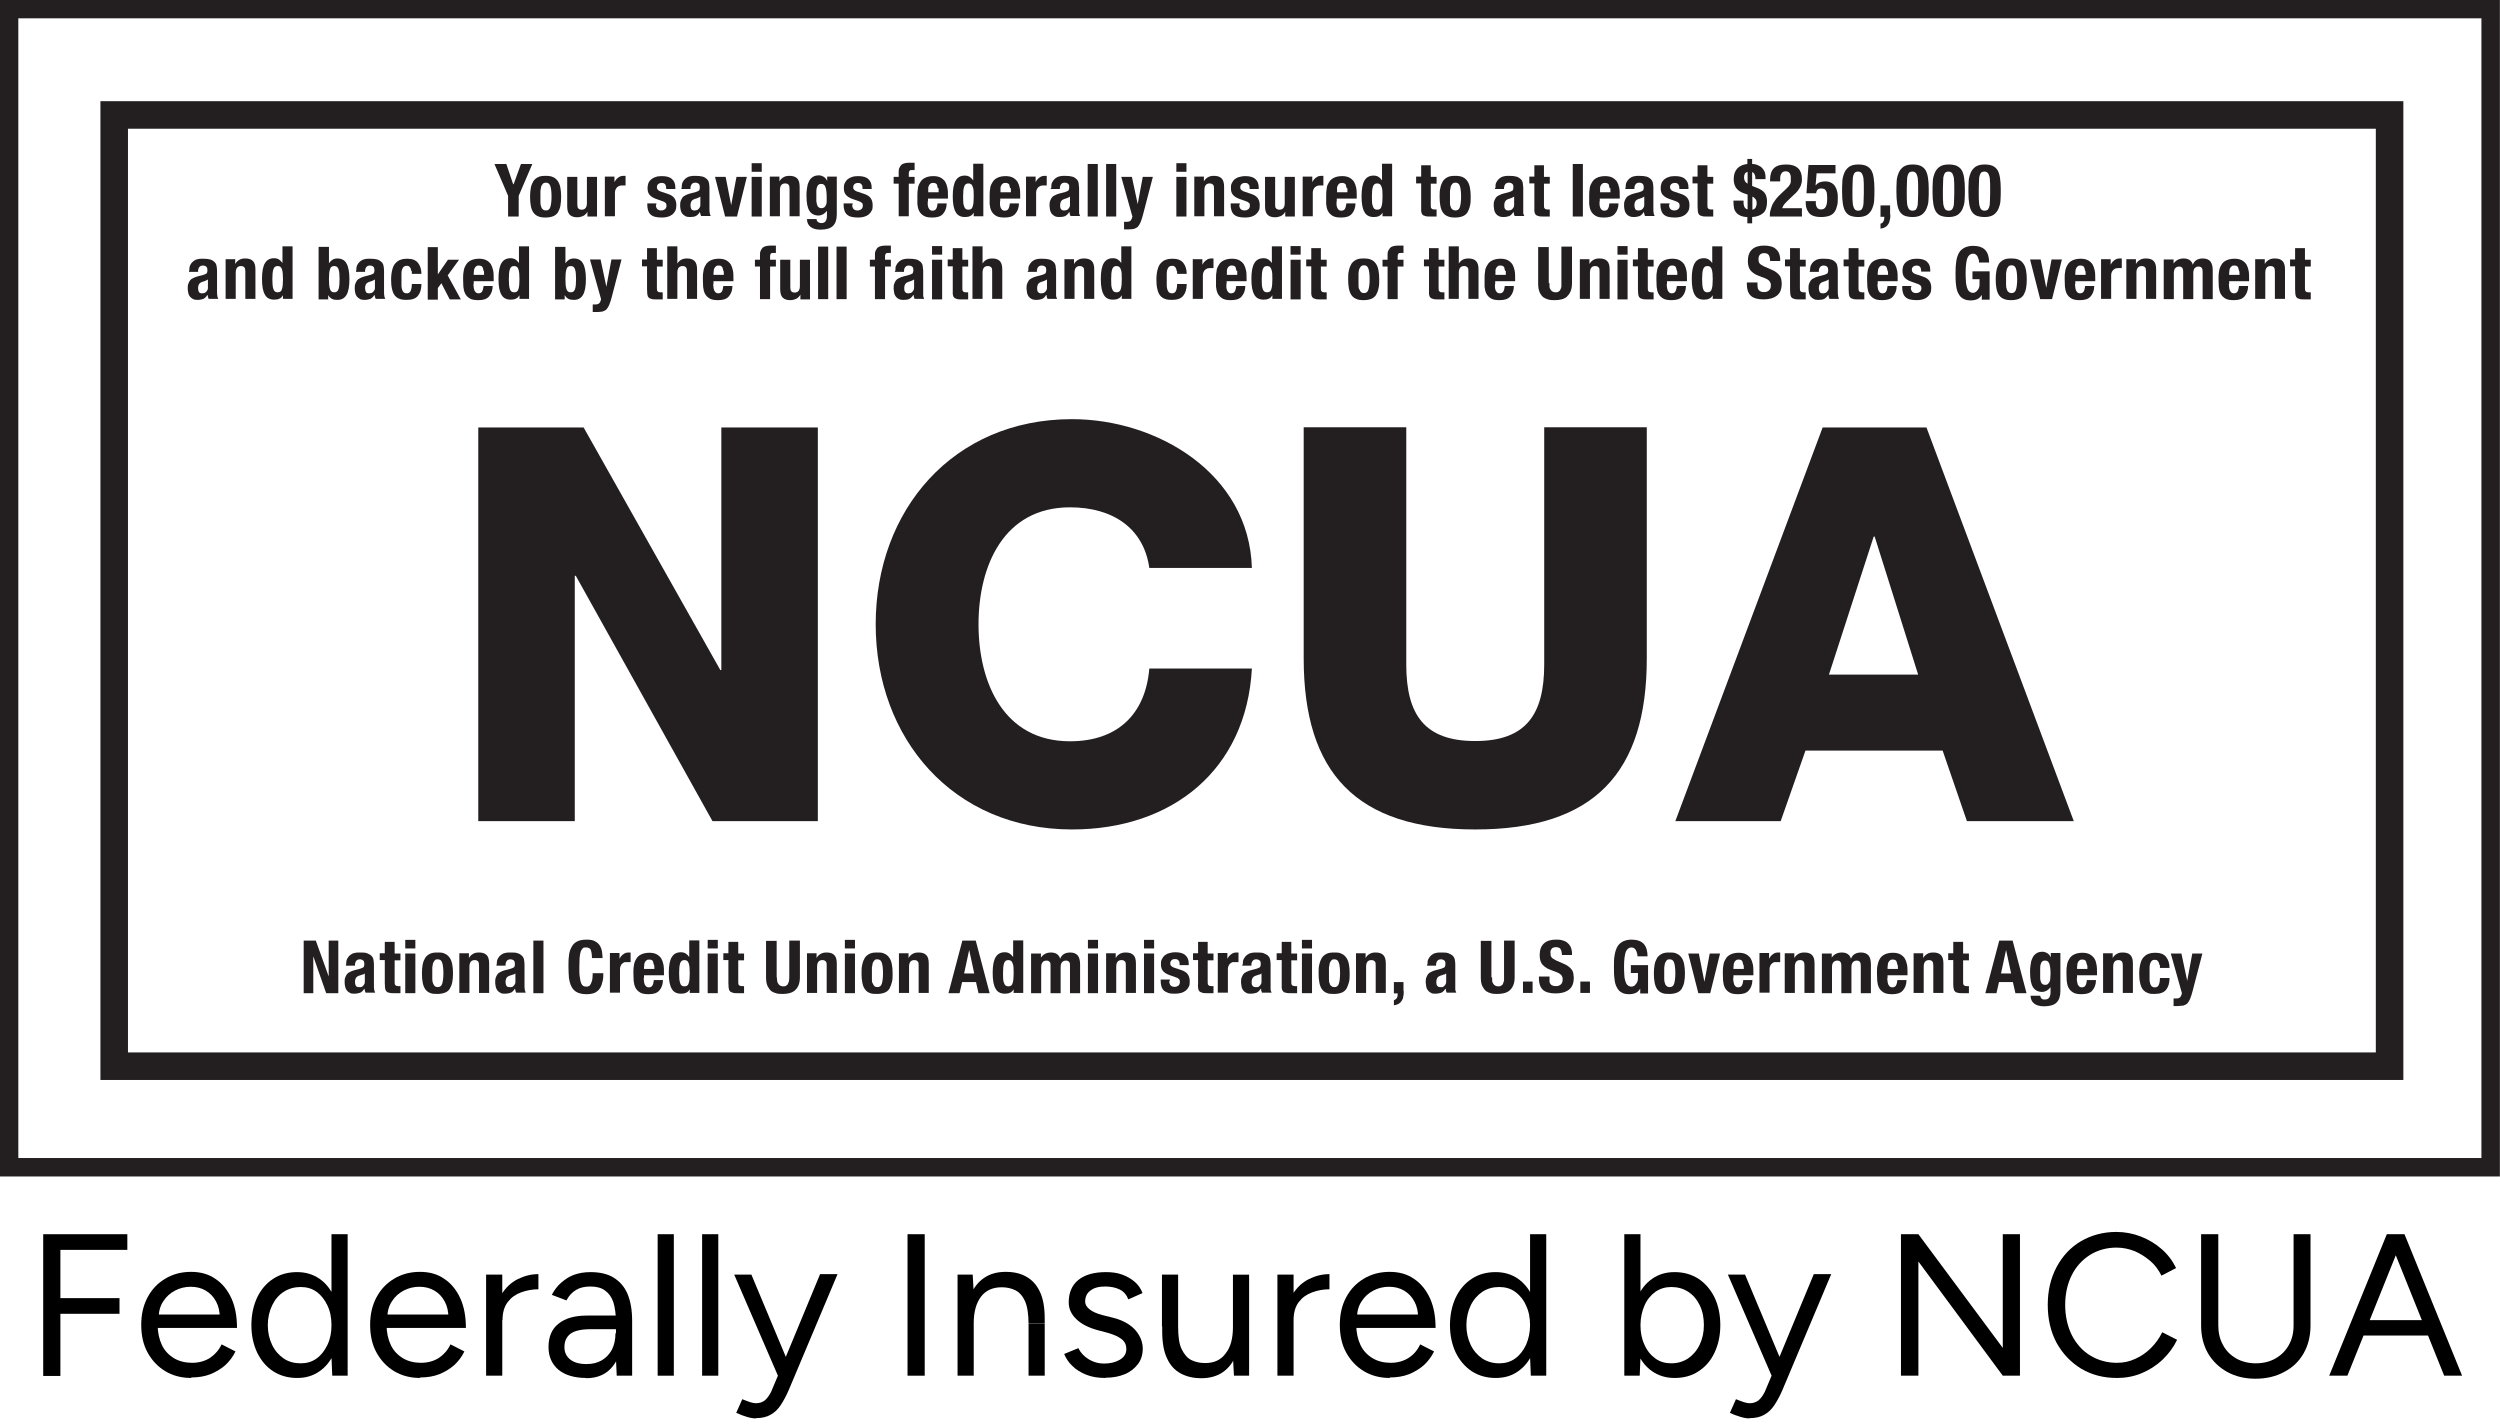 <?xml version="1.0" encoding="UTF-8"?>
<svg id="Layer_2" xmlns="http://www.w3.org/2000/svg" viewBox="0 0 98.95 56.43">
  <defs>
    <style>
      .cls-1 {
        stroke-width: 1.09px;
      }

      .cls-1, .cls-2 {
        fill: none;
        stroke: #231f20;
      }

      .cls-3 {
        fill: #231f20;
      }

      .cls-2 {
        stroke-width: .73px;
      }
    </style>
  </defs>
  <g id="Layer_1-2">
    <rect class="cls-2" x=".36" y=".36" width="98.22" height="45.84"/>
    <rect class="cls-1" x="4.52" y="4.55" width="90.06" height="37.65"/>
    <path class="cls-3" d="M20.33,7.29h0l.29-.8h.45l-.54,1.26v.82h-.42v-.82l-.54-1.26h.47l.27.8h.02Z"/>
    <path class="cls-3" d="M21.01,7.43c.02-.1.06-.19.1-.26.05-.07.11-.12.19-.16s.18-.05.29-.05c.12,0,.22.01.3.05.08.03.14.09.19.16.05.07.08.16.1.26.02.1.03.22.03.36s-.01.25-.03.36c-.02.1-.06.19-.1.26-.05.07-.11.12-.19.15s-.18.05-.29.05c-.12,0-.22-.01-.3-.05-.08-.03-.14-.08-.19-.15-.05-.07-.08-.16-.1-.26s-.03-.22-.03-.36.01-.25.03-.35h0ZM21.39,8.01c0,.07.01.13.03.17.01.05.04.09.07.11.03.03.07.04.12.04.08,0,.14-.04.17-.13s.05-.23.05-.42-.02-.34-.05-.42c-.03-.09-.09-.13-.17-.13-.05,0-.09.01-.12.04-.03.03-.05.07-.07.11-.01.05-.02.11-.03.17v.46Z"/>
    <path class="cls-3" d="M23.25,8.38c-.04.08-.1.13-.17.17-.07.03-.15.05-.23.05-.13,0-.23-.03-.3-.1-.07-.07-.1-.18-.1-.34v-1.16h.4v1.08c0,.08.01.14.04.17s.07.05.13.05c.14,0,.21-.09.21-.26v-1.04h.4v1.57h-.38v-.18h0Z"/>
    <path class="cls-3" d="M24.32,7v.21h0c.04-.08.09-.14.15-.18.06-.05.13-.07.21-.07h.08v.38h-.12s-.07,0-.1.01c-.03,0-.07.03-.1.05s-.05.05-.07.09-.03.08-.03.13v.94h-.4v-1.57h.38Z"/>
    <path class="cls-3" d="M25.96,8.11c0,.07.02.12.05.16.04.04.09.06.16.06.06,0,.11-.02.15-.05.04-.03.06-.08.06-.14,0-.05-.01-.09-.04-.11-.03-.03-.06-.05-.1-.06l-.28-.1c-.11-.04-.19-.09-.25-.16-.06-.07-.08-.16-.08-.27,0-.06.01-.12.03-.18s.06-.11.1-.15c.05-.04.11-.08.18-.1.07-.03.16-.04.26-.04.18,0,.32.04.4.12.09.08.13.19.13.33v.06h-.36c0-.08-.01-.14-.04-.18s-.07-.06-.14-.06c-.05,0-.09.01-.13.04-.04.03-.06.07-.06.13,0,.04.01.07.04.1.02.03.07.06.14.08l.24.08c.13.04.22.1.27.17.05.07.08.16.08.28,0,.08-.01.16-.04.22s-.07.11-.12.15c-.05.04-.11.07-.18.09s-.15.03-.23.03c-.11,0-.21-.01-.28-.03-.07-.02-.13-.05-.18-.1-.04-.04-.07-.09-.09-.16-.02-.06-.03-.13-.03-.21v-.06h.36v.05h-.02Z"/>
    <path class="cls-3" d="M26.98,7.44c0-.09.01-.17.04-.23s.07-.11.12-.15c.05-.04.11-.07.17-.08.07-.02.14-.02.21-.02.12,0,.22.01.29.03.07.02.13.06.17.1s.07.09.08.15.02.12.02.19v.82c0,.07,0,.13.01.17,0,.04.02.08.04.13h-.38s-.02-.05-.03-.08c0-.03-.01-.06-.02-.08h0c-.05.08-.1.13-.16.16s-.14.04-.24.04c-.07,0-.13-.01-.18-.04s-.09-.06-.12-.1-.05-.09-.06-.14-.02-.11-.02-.16c0-.07,0-.14.02-.19.02-.05.04-.1.07-.14.03-.04.07-.07.12-.09.05-.03.11-.05.18-.07l.23-.06c.06-.02.1-.04.13-.06.02-.03.03-.07.03-.12,0-.06-.01-.11-.04-.14-.03-.03-.08-.05-.14-.05s-.11.02-.14.06c-.03.04-.05.09-.05.15v.04h-.36v-.04h0ZM27.63,7.83s-.06.02-.08.03c-.08.02-.14.05-.17.09s-.05.1-.05.17c0,.06.01.11.03.15s.06.06.12.06c.03,0,.06,0,.08-.01.03,0,.06-.02.08-.04.02-.02.04-.04.06-.08.02-.03.02-.07.02-.11v-.31s-.06.04-.09.05Z"/>
    <path class="cls-3" d="M29.56,7l-.39,1.57h-.47l-.4-1.57h.42l.22,1.12h0l.21-1.12h.41Z"/>
    <path class="cls-3" d="M30.15,6.46v.34h-.4v-.34h.4ZM30.15,7v1.57h-.4v-1.57s.4,0,.4,0Z"/>
    <path class="cls-3" d="M30.85,7v.18h0c.04-.08.1-.13.17-.17s.15-.05.23-.05c.13,0,.23.03.3.1.07.07.1.18.1.34v1.16h-.4v-1.08c0-.08-.01-.14-.04-.17s-.07-.05-.13-.05c-.14,0-.21.09-.21.26v1.04h-.4v-1.57h.38Z"/>
    <path class="cls-3" d="M33.12,8.49c0,.2-.05.35-.15.45s-.27.15-.5.15c-.17,0-.3-.04-.39-.11s-.14-.18-.14-.31h.38c0,.05.02.09.06.12.02.01.04.02.06.03.02,0,.05.01.07.01.08,0,.14-.03.17-.08s.05-.12.05-.2v-.21h0c-.04.06-.09.1-.15.14-.06.03-.12.05-.18.05-.16,0-.28-.06-.36-.18-.08-.12-.12-.32-.12-.61,0-.09,0-.18.02-.28.01-.1.03-.18.07-.26.03-.08.08-.14.15-.19s.15-.07.26-.07c.06,0,.11.02.17.05.06.03.11.09.15.17h0v-.17h.38v1.49h0ZM32.32,7.99s0,.09.03.13c0,.04.03.07.06.09.03.02.06.03.1.03s.08-.01.11-.03c.03-.02.05-.05.07-.09s.03-.09.03-.14c0-.06,0-.12,0-.18,0-.19-.02-.32-.05-.4s-.08-.12-.16-.12c-.04,0-.08,0-.11.03-.03.02-.05.05-.06.09-.02.04-.03.1-.03.17v.27c0,.05,0,.11,0,.15Z"/>
    <path class="cls-3" d="M33.73,8.11c0,.07.02.12.05.16.04.04.09.06.16.06.06,0,.11-.02.15-.05s.06-.08.06-.14c0-.05,0-.09-.04-.11-.03-.03-.06-.05-.1-.06l-.28-.1c-.11-.04-.19-.09-.25-.16-.06-.07-.08-.16-.08-.27,0-.06,0-.12.03-.18s.06-.11.1-.15c.05-.04.11-.08.18-.1.07-.03.16-.04.26-.04.18,0,.32.04.4.12.09.08.13.19.13.33v.06h-.36c0-.08,0-.14-.04-.18-.03-.04-.07-.06-.14-.06-.05,0-.09.01-.13.04-.04.03-.06.07-.06.13,0,.04,0,.07.04.1.02.03.07.06.14.08l.24.08c.13.04.22.1.27.17s.08.16.08.28c0,.08,0,.16-.04.22-.03.06-.07.11-.12.15s-.11.07-.18.09-.15.03-.23.03c-.11,0-.21-.01-.28-.03-.07-.02-.13-.05-.18-.1-.04-.04-.07-.09-.09-.16-.02-.06-.03-.13-.03-.21v-.06h.36v.05h-.02Z"/>
    <path class="cls-3" d="M35.37,7.27v-.27h.2v-.18c0-.07,0-.13.03-.18.02-.05.05-.09.08-.12.04-.03.08-.05.13-.06.05-.01.11-.02.17-.02h.22v.29h-.08c-.06,0-.1,0-.12.03-.02.02-.03.05-.03.1v.14h.23v.27h-.23v1.29h-.4v-1.29s-.2,0-.2,0Z"/>
    <path class="cls-3" d="M36.72,7.97s0,.09,0,.14c0,.04.02.08.03.12.02.03.04.06.06.08.03.02.06.03.09.03.07,0,.12-.02.15-.07.03-.05.05-.12.06-.22h.36c0,.18-.06.32-.15.42s-.23.14-.42.14c-.15,0-.26-.02-.34-.07-.08-.05-.14-.11-.18-.19s-.06-.17-.07-.27c0-.1,0-.2,0-.3s0-.21.02-.3c0-.1.04-.18.09-.26.04-.08.11-.14.19-.18.08-.04.19-.07.33-.07.12,0,.21.02.29.06.07.04.13.09.18.16.04.07.07.15.09.25s.02.21.02.33v.09h-.79v.13-.02ZM37.12,7.45s-.02-.08-.03-.12c0-.03-.03-.06-.06-.07-.03-.02-.06-.02-.1-.02s-.07,0-.1.03c-.03.02-.05.04-.06.07-.02.03-.03.06-.03.1s0,.07,0,.11v.06h.41c0-.06,0-.11,0-.16h-.01Z"/>
    <path class="cls-3" d="M38.55,8.4c-.04.07-.09.13-.15.15-.06.03-.12.04-.21.04-.16,0-.29-.06-.36-.19-.08-.13-.12-.33-.12-.63s.04-.5.12-.63c.08-.13.2-.19.36-.19.08,0,.14.02.19.05s.1.08.14.14h0v-.66h.4v2.08h-.38v-.17h.01ZM38.16,8.17c.03.09.08.13.17.13s.15-.04.17-.13c.03-.09.04-.21.04-.39s0-.3-.04-.39c-.03-.09-.08-.13-.17-.13s-.14.04-.17.13-.04.21-.04.39,0,.3.04.39Z"/>
    <path class="cls-3" d="M39.58,7.97s0,.09,0,.14c0,.04.02.08.03.12.02.03.04.06.06.08.03.02.06.03.09.03.07,0,.12-.02.15-.07.03-.05.05-.12.06-.22h.36c0,.18-.06.32-.15.42s-.23.14-.42.14c-.15,0-.26-.02-.34-.07-.08-.05-.14-.11-.18-.19s-.06-.17-.07-.27c0-.1,0-.2,0-.3s0-.21.02-.3c0-.1.04-.18.09-.26.04-.08.11-.14.19-.18.08-.04.19-.07.33-.07.12,0,.21.02.29.06.07.04.13.09.18.16.04.07.07.15.09.25s.02.21.02.33v.09h-.79v.13-.02ZM39.98,7.45s-.02-.08-.03-.12c0-.03-.03-.06-.06-.07-.03-.02-.06-.02-.1-.02s-.07,0-.1.03c-.03.02-.05.04-.06.07-.02.03-.03.06-.03.1s0,.07,0,.11v.06h.41c0-.06,0-.11,0-.16h-.01Z"/>
    <path class="cls-3" d="M40.99,7v.21h0c.04-.08.09-.14.15-.18.06-.05.13-.07.21-.07h.08v.38h-.12s-.07,0-.1.01c-.03,0-.07.03-.1.05s-.05.05-.07.09-.03.08-.03.13v.94h-.4v-1.57h.38,0Z"/>
    <path class="cls-3" d="M41.61,7.44c0-.09,0-.17.04-.23.03-.06.07-.11.12-.15s.11-.07.17-.08c.07-.02.14-.02.21-.02.12,0,.22.01.29.03s.13.06.17.1c.04.04.07.09.08.15,0,.06.02.12.02.19v.82c0,.07,0,.13,0,.17,0,.04.02.08.04.13h-.38s-.02-.05-.03-.08c0-.03,0-.06-.02-.08h0c-.05.08-.1.13-.16.16s-.14.04-.24.04c-.07,0-.13-.01-.18-.04s-.09-.06-.12-.1-.05-.09-.06-.14c0-.05-.02-.11-.02-.16,0-.07,0-.14.02-.19.02-.05.04-.1.07-.14s.07-.07.12-.09c.05-.03.11-.05.18-.07l.23-.06c.06-.02.1-.04.13-.06.02-.03.03-.07.03-.12,0-.06,0-.11-.04-.14-.03-.03-.08-.05-.14-.05s-.11.02-.14.06-.05.09-.05.15v.04h-.36v-.04h.01ZM42.26,7.83s-.06.02-.08.03c-.08.02-.14.05-.17.09s-.05.1-.05.17c0,.06,0,.11.03.15s.06.06.12.06c.03,0,.06,0,.08-.01.03,0,.06-.02.08-.04.02-.02.04-.04.06-.08.02-.03.02-.07.02-.11v-.31s-.06.04-.09.05Z"/>
    <path class="cls-3" d="M43.45,6.49v2.08h-.4v-2.08h.4Z"/>
    <path class="cls-3" d="M44.18,6.49v2.08h-.4v-2.08h.4Z"/>
    <path class="cls-3" d="M44.6,8.78c.07,0,.13-.02.16-.06s.05-.09.06-.15l-.44-1.57h.42l.23,1.08h0l.2-1.08h.4l-.38,1.46c-.03.13-.07.24-.1.32s-.07.14-.11.19c-.04.04-.1.07-.16.09-.06.01-.14.02-.23.02h-.16v-.3h.11Z"/>
    <path class="cls-3" d="M46.96,6.46v.34h-.4v-.34h.4ZM46.96,7v1.57h-.4v-1.57s.4,0,.4,0Z"/>
    <path class="cls-3" d="M47.65,7v.18h0c.04-.08.1-.13.17-.17s.15-.05.23-.05c.13,0,.23.03.3.1.07.07.1.18.1.34v1.16h-.4v-1.08c0-.08,0-.14-.04-.17-.03-.03-.07-.05-.13-.05-.14,0-.21.09-.21.26v1.04h-.4v-1.57h.38Z"/>
    <path class="cls-3" d="M49.05,8.11c0,.07.02.12.05.16.04.04.09.06.16.06.06,0,.11-.02.15-.05s.06-.08.06-.14c0-.05,0-.09-.04-.11-.03-.03-.06-.05-.1-.06l-.28-.1c-.11-.04-.19-.09-.25-.16-.06-.07-.08-.16-.08-.27,0-.06,0-.12.03-.18s.06-.11.1-.15c.05-.04.11-.08.18-.1s.16-.04.26-.04c.18,0,.32.04.4.12.09.08.13.19.13.33v.06h-.36c0-.08,0-.14-.04-.18-.03-.04-.07-.06-.14-.06-.05,0-.09.01-.13.04-.04.03-.06.07-.06.13,0,.04,0,.07.04.1.02.03.07.06.14.08l.24.08c.13.04.22.1.27.17s.08.16.08.28c0,.08,0,.16-.04.22-.03.06-.07.11-.12.15s-.11.07-.18.09-.15.03-.23.03c-.11,0-.21-.01-.28-.03-.07-.02-.13-.05-.18-.1-.04-.04-.07-.09-.09-.16-.02-.06-.03-.13-.03-.21v-.06h.36v.05h-.02Z"/>
    <path class="cls-3" d="M50.87,8.38c-.04.08-.1.13-.17.17-.07.03-.15.05-.23.05-.13,0-.23-.03-.3-.1-.07-.07-.1-.18-.1-.34v-1.16h.4v1.08c0,.08,0,.14.04.17.03.03.07.05.13.05.14,0,.21-.09.21-.26v-1.04h.4v1.57h-.38v-.18h0Z"/>
    <path class="cls-3" d="M51.94,7v.21h0c.04-.08.09-.14.15-.18.06-.05.13-.07.21-.07h.08v.38h-.12s-.07,0-.1.01c-.03,0-.07.03-.1.05s-.05.05-.07.09-.03.08-.03.13v.94h-.4v-1.57h.38,0Z"/>
    <path class="cls-3" d="M52.9,7.97s0,.09,0,.14c0,.04.02.08.03.12.02.03.04.06.06.08.03.02.06.03.09.03.07,0,.12-.02.15-.07.03-.05.05-.12.06-.22h.36c0,.18-.06.32-.15.42s-.23.14-.42.14c-.15,0-.26-.02-.34-.07-.08-.05-.14-.11-.18-.19s-.06-.17-.07-.27c0-.1,0-.2,0-.3s0-.21.02-.3c0-.1.04-.18.09-.26.04-.08.11-.14.19-.18.08-.04.19-.07.33-.07.12,0,.21.02.29.06.07.04.13.09.18.16.04.07.07.15.09.25s.02.21.02.33v.09h-.79v.13-.02ZM53.3,7.45s-.02-.08-.03-.12c0-.03-.03-.06-.06-.07-.03-.02-.06-.02-.1-.02s-.07,0-.1.03c-.03.02-.05.04-.06.07-.02.03-.03.06-.03.1s0,.07,0,.11v.06h.41c0-.06,0-.11,0-.16h-.01Z"/>
    <path class="cls-3" d="M54.73,8.4c-.04.07-.09.13-.15.15-.06.03-.12.04-.21.04-.16,0-.29-.06-.36-.19-.08-.13-.12-.33-.12-.63s.04-.5.12-.63c.08-.13.2-.19.36-.19.08,0,.14.02.19.05s.1.08.14.14h0v-.66h.4v2.08h-.38v-.17h.01ZM54.34,8.17c.03.09.08.13.17.13s.15-.04.17-.13c.03-.09.04-.21.04-.39s0-.3-.04-.39c-.03-.09-.08-.13-.17-.13s-.14.04-.17.13-.04.21-.04.39,0,.3.04.39Z"/>
    <path class="cls-3" d="M56.63,6.55v.45h.23v.27h-.23v.85c0,.06,0,.11.03.13.02.03.06.04.11.04h.09v.28h-.26c-.08,0-.14,0-.19-.02-.05-.01-.09-.03-.11-.06-.03-.03-.04-.07-.05-.13,0-.05,0-.12,0-.2v-.9h-.2v-.27h.2v-.45h.4-.01Z"/>
    <path class="cls-3" d="M57.01,7.43c.02-.1.06-.19.1-.26.05-.07.11-.12.19-.16.08-.04.18-.05.29-.05.12,0,.22.01.3.05.08.03.14.09.19.16.05.07.08.16.1.26.02.1.03.22.03.36s0,.25-.03.36c-.02.1-.06.19-.1.26-.05.07-.11.12-.19.15-.08.03-.17.05-.29.05s-.22-.01-.3-.05c-.08-.03-.14-.08-.19-.15s-.08-.16-.1-.26c-.02-.1-.03-.22-.03-.36s0-.25.03-.35h0ZM57.39,8.01c0,.07,0,.13.03.17,0,.05.04.09.07.11.03.03.07.04.12.04.08,0,.14-.04.17-.13s.05-.23.05-.42-.02-.34-.05-.42c-.03-.09-.09-.13-.17-.13-.05,0-.09.01-.12.04-.03.03-.05.07-.07.11,0,.05-.02.11-.03.17v.46Z"/>
    <path class="cls-3" d="M59.19,7.44c0-.09,0-.17.04-.23.03-.06.07-.11.12-.15s.11-.07.17-.08c.07-.02.14-.02.21-.02.12,0,.22.01.29.03s.13.06.17.1c.04.04.07.09.08.15,0,.06.02.12.02.19v.82c0,.07,0,.13,0,.17,0,.04.02.08.04.13h-.38s-.02-.05-.03-.08c0-.03,0-.06-.02-.08h0c-.05.08-.1.13-.16.16-.06.02-.14.04-.24.04-.07,0-.13-.01-.18-.04-.05-.02-.09-.06-.12-.1s-.05-.09-.06-.14c0-.05-.02-.11-.02-.16,0-.07,0-.14.02-.19.02-.05.04-.1.07-.14s.07-.07.12-.09c.05-.03.11-.05.18-.07l.23-.06c.06-.02.1-.04.13-.06.02-.03.03-.07.03-.12,0-.06,0-.11-.04-.14-.03-.03-.08-.05-.14-.05s-.11.02-.14.06-.05.09-.05.15v.04h-.36v-.04h.01ZM59.84,7.83s-.06.02-.08.03c-.08.02-.14.05-.17.09s-.05.1-.05.17c0,.06,0,.11.03.15s.06.06.12.06c.03,0,.06,0,.08-.01.03,0,.06-.02.08-.04.02-.02.04-.04.06-.08.02-.03.02-.07.02-.11v-.31s-.06.04-.09.05Z"/>
    <path class="cls-3" d="M61.11,6.55v.45h.23v.27h-.23v.85c0,.06,0,.11.03.13.02.03.06.04.11.04h.09v.28h-.26c-.08,0-.14,0-.19-.02-.05-.01-.09-.03-.11-.06-.03-.03-.04-.07-.05-.13,0-.05,0-.12,0-.2v-.9h-.2v-.27h.2v-.45h.4-.01Z"/>
    <path class="cls-3" d="M62.65,6.49v2.08h-.4v-2.08h.4Z"/>
    <path class="cls-3" d="M63.31,7.97s0,.09,0,.14c0,.04.02.08.03.12.02.03.04.06.06.08.03.02.06.03.09.03.07,0,.12-.02.15-.07.03-.05.05-.12.06-.22h.36c0,.18-.06.32-.15.42-.09.1-.23.14-.42.14-.15,0-.26-.02-.34-.07-.08-.05-.14-.11-.18-.19s-.06-.17-.07-.27c0-.1,0-.2,0-.3s0-.21.02-.3c0-.1.04-.18.09-.26.04-.08.11-.14.19-.18.08-.04.19-.07.33-.07.12,0,.21.02.29.06.07.04.13.09.18.16.04.07.07.15.09.25s.02.21.02.33v.09h-.79v.13-.02ZM63.71,7.45s-.02-.08-.03-.12c0-.03-.03-.06-.06-.07-.03-.02-.06-.02-.1-.02s-.07,0-.1.03c-.03.02-.05.04-.06.07-.02.03-.03.06-.03.1s0,.07,0,.11v.06h.41c0-.06,0-.11,0-.16h-.01Z"/>
    <path class="cls-3" d="M64.34,7.44c0-.09.01-.17.04-.23s.07-.11.12-.15.11-.07.17-.08c.07-.02.14-.02.21-.02.12,0,.22.01.29.03s.13.06.17.1.07.09.08.15.02.12.02.19v.82c0,.07,0,.13.01.17,0,.04.02.08.04.13h-.38s-.02-.05-.03-.08c0-.03-.01-.06-.02-.08h0c-.05.08-.1.13-.16.16-.06.02-.14.04-.24.04-.07,0-.13-.01-.18-.04-.05-.02-.09-.06-.12-.1-.03-.04-.05-.09-.06-.14-.01-.05-.02-.11-.02-.16,0-.07,0-.14.02-.19.02-.05.04-.1.07-.14s.07-.07.12-.09c.05-.03.11-.05.18-.07l.23-.06c.06-.02.1-.04.13-.06.02-.03.03-.07.03-.12,0-.06-.01-.11-.04-.14-.03-.03-.08-.05-.14-.05s-.11.02-.14.06-.05.09-.05.15v.04h-.36v-.04h0ZM64.99,7.83s-.06.02-.08.03c-.08.02-.14.05-.17.09s-.05.1-.05.17c0,.06.01.11.03.15s.06.06.12.06c.03,0,.06,0,.08-.01.03,0,.06-.02.08-.04.02-.02.04-.04.06-.08.02-.03.02-.07.02-.11v-.31s-.06.04-.09.05Z"/>
    <path class="cls-3" d="M66.06,8.11c0,.07.02.12.05.16.04.04.09.06.16.06.06,0,.11-.02.15-.05s.06-.08.06-.14c0-.05-.01-.09-.04-.11-.03-.03-.06-.05-.1-.06l-.28-.1c-.11-.04-.19-.09-.25-.16-.06-.07-.08-.16-.08-.27,0-.06.01-.12.03-.18s.06-.11.1-.15c.05-.04.11-.08.18-.1.07-.03.16-.04.26-.04.18,0,.32.04.4.12.09.08.13.19.13.33v.06h-.36c0-.08-.01-.14-.04-.18s-.07-.06-.14-.06c-.05,0-.09.01-.13.04-.04.03-.06.07-.06.13,0,.04.01.07.04.1.02.03.07.06.14.08l.24.08c.13.04.22.1.27.17.05.07.08.16.08.28,0,.08-.01.16-.04.22s-.07.11-.12.15-.11.07-.18.09-.15.03-.23.03c-.11,0-.21-.01-.28-.03-.07-.02-.13-.05-.18-.1-.04-.04-.07-.09-.09-.16-.02-.06-.03-.13-.03-.21v-.06h.36v.05h-.02Z"/>
    <path class="cls-3" d="M67.58,6.55v.45h.23v.27h-.23v.85c0,.06,0,.11.03.13.02.03.06.04.11.04h.09v.28h-.26c-.08,0-.14,0-.19-.02-.05-.01-.09-.03-.11-.06-.03-.03-.04-.07-.05-.13,0-.05-.01-.12-.01-.2v-.9h-.2v-.27h.2v-.45h.4-.01Z"/>
    <path class="cls-3" d="M68.88,8.53c-.07-.03-.13-.07-.17-.13-.04-.05-.07-.11-.08-.18-.01-.07-.02-.14-.02-.22v-.06h.4v.12s.01.07.02.1c.01.03.03.06.05.08.02.02.05.04.09.05v-.59l-.15-.05c-.14-.05-.24-.12-.31-.22-.06-.09-.09-.21-.09-.34,0-.18.05-.32.14-.42s.23-.16.4-.18v-.2h.19v.2c.11,0,.2.03.27.07.07.03.12.08.16.13s.07.11.08.17c.02.06.02.13.02.19v.04h-.4c0-.07-.01-.14-.03-.18-.02-.05-.05-.08-.1-.1v.55l.23.09c.05.02.1.05.15.08.04.03.08.06.11.1s.06.09.07.14c.02.06.03.13.03.21,0,.21-.05.36-.15.45s-.25.15-.44.16v.25h-.19v-.25c-.12,0-.22-.03-.29-.06h0ZM69.03,7.03c0,.11.05.19.14.24v-.47c-.1.03-.14.1-.14.22h0ZM69.49,8.21s.04-.09.04-.15c0-.07-.01-.13-.04-.17s-.07-.08-.13-.11v.52c.06-.01.1-.04.13-.09Z"/>
    <path class="cls-3" d="M70.05,8.57c0-.09,0-.18.03-.26.02-.08.05-.16.08-.23.04-.07.09-.14.14-.21.06-.07.12-.14.2-.21l.17-.16s.08-.08.11-.11.05-.07.07-.1c.02-.03.03-.07.03-.11v-.14c0-.17-.07-.26-.2-.26-.05,0-.09.01-.12.03-.03.02-.05.05-.07.09s-.03.08-.03.13v.15h-.4v-.08c0-.19.05-.34.15-.44s.26-.15.49-.15c.21,0,.36.05.47.15.1.1.15.24.15.42,0,.07,0,.13-.02.18-.01.06-.03.11-.06.16-.03.05-.06.1-.1.15s-.09.1-.15.15l-.23.22c-.06.06-.11.11-.15.16-.03.05-.06.1-.07.14h.78v.33s-1.27,0-1.27,0Z"/>
    <path class="cls-3" d="M71.9,6.87l-.04.47h0c.04-.05.09-.09.15-.12.06-.02.14-.04.23-.04.1,0,.18.02.25.06s.12.09.15.15c.04.06.06.13.08.21.02.08.02.16.02.24,0,.11,0,.22-.03.31-.02.09-.05.17-.1.24-.05.07-.12.12-.2.15-.09.03-.19.05-.33.05s-.24-.02-.32-.05-.14-.08-.18-.14-.07-.12-.09-.19c-.01-.07-.02-.13-.02-.19v-.06h.4v.11s.01.08.03.11c.01.03.04.06.06.08.03.02.06.03.11.03.09,0,.15-.03.19-.1.04-.07.06-.17.06-.3,0-.09,0-.16-.01-.21,0-.06-.02-.1-.04-.13-.02-.03-.04-.06-.07-.07s-.07-.02-.12-.02c-.06,0-.11.02-.14.05s-.05.08-.06.14h-.38l.08-1.12h1.07v.33h-.76,0Z"/>
    <path class="cls-3" d="M72.92,7.19c0-.13.04-.25.08-.35s.11-.18.19-.24c.09-.06.21-.09.36-.09.13,0,.23.02.31.05.08.04.15.09.2.17.05.08.08.18.1.31s.03.28.03.46c0,.14,0,.28-.01.41,0,.13-.04.25-.08.35s-.11.18-.19.24c-.09.06-.21.09-.36.09-.12,0-.23-.02-.31-.05-.08-.03-.15-.09-.2-.17-.05-.08-.08-.18-.1-.31s-.03-.28-.03-.46c0-.14,0-.28.01-.41ZM73.33,8.01c0,.08.02.15.04.2.02.05.04.08.07.1s.07.03.11.03.08-.01.11-.03c.03-.02.05-.06.07-.11.02-.05.03-.12.03-.21s.01-.2.01-.33v-.22c0-.13,0-.24-.01-.32,0-.08-.02-.15-.04-.2-.02-.05-.04-.08-.07-.1s-.07-.03-.11-.03-.08.01-.11.03-.05.06-.07.11-.03.12-.03.21-.01.2-.01.33v.22c0,.13,0,.24.01.32Z"/>
    <path class="cls-3" d="M74.82,8.49c0,.07,0,.14-.02.21-.01.07-.03.12-.06.17s-.07.09-.12.12-.11.05-.19.06v-.2c.05,0,.09-.04.11-.08.03-.04.04-.09.04-.15v-.04h-.15v-.45h.38v.38-.02Z"/>
    <path class="cls-3" d="M75.07,7.19c0-.13.04-.25.08-.35s.11-.18.19-.24c.09-.06.21-.09.36-.09.13,0,.23.02.31.05.08.04.15.09.2.17.05.08.08.18.1.31s.03.28.03.46c0,.14,0,.28-.01.41,0,.13-.04.25-.08.35s-.11.18-.19.24c-.09.06-.21.09-.36.09-.12,0-.23-.02-.31-.05-.08-.03-.15-.09-.2-.17-.05-.08-.08-.18-.1-.31s-.03-.28-.03-.46c0-.14,0-.28.01-.41ZM75.48,8.01c0,.08.02.15.04.2.02.05.04.08.07.1s.07.03.11.03.08-.01.11-.03c.03-.02.05-.06.07-.11.02-.05.03-.12.03-.21s.01-.2.01-.33v-.22c0-.13,0-.24-.01-.32,0-.08-.02-.15-.04-.2-.02-.05-.04-.08-.07-.1s-.07-.03-.11-.03-.08.01-.11.03-.05.06-.07.11-.03.12-.03.21-.01.2-.01.33v.22c0,.13,0,.24.01.32Z"/>
    <path class="cls-3" d="M76.5,7.19c0-.13.04-.25.08-.35s.11-.18.19-.24c.09-.06.21-.09.36-.09.13,0,.23.02.31.05.08.04.15.09.2.17.05.08.08.18.1.31s.03.28.03.46c0,.14,0,.28-.01.41,0,.13-.04.25-.08.35s-.11.18-.19.24c-.09.06-.21.09-.36.09-.12,0-.23-.02-.31-.05-.08-.03-.15-.09-.2-.17-.05-.08-.08-.18-.1-.31s-.03-.28-.03-.46c0-.14,0-.28.01-.41ZM76.91,8.01c0,.08.02.15.04.2.02.05.04.08.07.1s.07.03.11.03.08-.01.11-.03c.03-.02.05-.06.07-.11.02-.05.03-.12.03-.21s.01-.2.01-.33v-.22c0-.13,0-.24-.01-.32,0-.08-.02-.15-.04-.2-.02-.05-.04-.08-.07-.1s-.07-.03-.11-.03-.08.01-.11.03-.05.06-.07.11-.03.12-.03.21-.01.2-.01.33v.22c0,.13,0,.24.01.32Z"/>
    <path class="cls-3" d="M77.92,7.19c0-.13.04-.25.08-.35s.11-.18.19-.24c.09-.06.21-.09.36-.09.13,0,.23.02.31.05.08.04.15.09.2.17.05.08.08.18.1.31s.03.28.03.46c0,.14,0,.28-.01.41,0,.13-.04.25-.08.35s-.11.18-.19.24c-.09.06-.21.09-.36.09-.12,0-.23-.02-.31-.05-.08-.03-.15-.09-.2-.17-.05-.08-.08-.18-.1-.31s-.03-.28-.03-.46c0-.14,0-.28.01-.41ZM78.33,8.01c0,.08.02.15.04.2.02.05.04.08.07.1s.07.03.11.03.08-.01.11-.03c.03-.02.05-.06.07-.11.02-.05.03-.12.03-.21s.01-.2.01-.33v-.22c0-.13,0-.24-.01-.32,0-.08-.02-.15-.04-.2-.02-.05-.04-.08-.07-.1s-.07-.03-.11-.03-.08.01-.11.03-.05.06-.07.11-.03.12-.03.21-.01.2-.01.33v.22c0,.13,0,.24.01.32Z"/>
    <path class="cls-3" d="M7.49,10.72c0-.09.01-.17.04-.23s.07-.11.12-.15c.05-.04.11-.07.17-.08.07-.02.14-.02.21-.02.12,0,.22.01.29.03.07.02.13.06.17.1s.07.09.08.15c.01.06.02.12.02.19v.82c0,.07,0,.13.01.17,0,.04.02.08.04.13h-.38s-.02-.05-.03-.08c0-.03-.01-.06-.02-.08h0c-.05.08-.1.13-.16.16-.06.02-.14.04-.24.04-.07,0-.13-.01-.18-.04s-.09-.06-.12-.1c-.03-.04-.05-.09-.06-.14-.01-.05-.02-.11-.02-.16,0-.07,0-.14.02-.19.02-.05.04-.1.07-.14s.07-.07.12-.09c.05-.03.11-.05.18-.07l.23-.06c.06-.02.1-.04.13-.06.02-.03.03-.07.03-.12,0-.06-.01-.11-.04-.14-.03-.03-.08-.05-.14-.05s-.11.02-.14.06c-.03.04-.05.09-.05.15v.04h-.36v-.04h.01ZM8.14,11.11s-.06.02-.08.03c-.08.02-.14.05-.17.09s-.05.1-.05.17c0,.06.01.11.03.15s.06.06.12.06c.03,0,.06,0,.08-.01.03,0,.06-.02.08-.04s.04-.04.06-.08c.02-.03.02-.07.02-.11v-.31s-.06.04-.09.05Z"/>
    <path class="cls-3" d="M9.31,10.27v.18h0c.04-.08.1-.13.17-.17s.15-.05.23-.05c.13,0,.23.03.3.1s.1.18.1.34v1.16h-.4v-1.08c0-.08-.01-.14-.04-.17s-.07-.05-.13-.05c-.14,0-.21.09-.21.26v1.04h-.4v-1.57h.38,0Z"/>
    <path class="cls-3" d="M11.21,11.67c-.04.07-.09.13-.15.15-.06.03-.12.04-.21.04-.16,0-.29-.06-.36-.19-.08-.13-.12-.33-.12-.63s.04-.5.12-.63.2-.19.36-.19c.08,0,.14.02.19.05.05.03.1.08.14.14h0v-.66h.4v2.08h-.38v-.17h.01ZM10.82,11.44c.03.09.08.13.17.13s.15-.04.17-.13c.03-.09.04-.21.04-.39s-.01-.3-.04-.39-.08-.13-.17-.13-.14.04-.17.13-.04.21-.04.39.01.3.04.39Z"/>
    <path class="cls-3" d="M13.02,9.76v.66h0c.04-.06.09-.11.14-.14.05-.03.12-.05.19-.05.16,0,.29.06.36.19.08.13.12.34.12.63s-.04.5-.12.63-.2.19-.36.19c-.08,0-.15-.01-.21-.04s-.11-.08-.15-.15h0v.17h-.38v-2.08h.41ZM13.06,11.44c.03.09.08.13.17.13s.14-.04.17-.13.04-.21.04-.39-.01-.3-.04-.39-.08-.13-.17-.13-.15.04-.17.13c-.03.09-.04.21-.04.39s.01.3.04.39Z"/>
    <path class="cls-3" d="M14.1,10.72c0-.09.01-.17.04-.23.03-.06.07-.11.12-.15s.11-.07.17-.08c.07-.02.14-.02.21-.02.12,0,.22.01.29.03.07.02.13.06.17.1s.07.09.08.15c.01.06.02.12.02.19v.82c0,.07,0,.13.01.17,0,.04.02.08.04.13h-.38s-.02-.05-.03-.08c0-.03-.01-.06-.02-.08h0c-.05.08-.1.13-.16.16-.06.02-.14.04-.24.04-.07,0-.13-.01-.18-.04s-.09-.06-.12-.1-.05-.09-.06-.14-.02-.11-.02-.16c0-.07,0-.14.02-.19.02-.05.04-.1.07-.14s.07-.07.12-.09c.05-.03.11-.05.18-.07l.23-.06c.06-.02.1-.04.13-.06.02-.03.03-.07.03-.12,0-.06-.01-.11-.04-.14-.03-.03-.08-.05-.14-.05s-.11.02-.14.06c-.03.04-.05.09-.05.15v.04h-.36v-.04h.01ZM14.75,11.11s-.06.02-.08.03c-.08.02-.14.05-.17.09s-.05.1-.05.17c0,.06.01.11.03.15.02.04.06.06.12.06.03,0,.06,0,.08-.01.03,0,.06-.02.08-.04s.04-.04.06-.08c.02-.03.02-.07.02-.11v-.31s-.06.04-.09.05Z"/>
    <path class="cls-3" d="M16.28,10.72s-.01-.07-.03-.1c-.01-.03-.03-.05-.05-.07-.02-.02-.05-.03-.09-.03-.05,0-.09.01-.12.03-.03.02-.05.06-.07.1-.02.04-.03.1-.03.17v.49c0,.07.02.13.03.17.02.04.04.08.07.1s.06.03.11.03c.07,0,.12-.03.15-.09.03-.06.05-.15.05-.28h.38c0,.21-.05.36-.14.47-.09.11-.24.16-.46.16-.1,0-.19-.01-.26-.04-.07-.02-.14-.07-.19-.13-.05-.06-.09-.15-.11-.25-.03-.11-.04-.24-.04-.39s.02-.29.05-.4.07-.19.13-.25.12-.11.2-.13c.08-.03.16-.04.26-.04.19,0,.33.05.42.16s.14.26.14.44h-.38v-.11h-.02Z"/>
    <path class="cls-3" d="M17.33,10.86h0l.4-.58h.44l-.45.62.52.95h-.44l-.33-.64-.14.19v.46h-.4v-2.08h.4v1.1-.02Z"/>
    <path class="cls-3" d="M18.74,11.24s0,.09.01.14c0,.04.02.08.03.12.02.03.04.06.06.08.03.02.06.03.09.03.07,0,.12-.02.15-.07.03-.05.05-.12.06-.22h.36c0,.18-.06.32-.15.42s-.23.14-.42.14c-.15,0-.26-.02-.34-.07-.08-.05-.14-.11-.18-.19s-.06-.17-.07-.27c0-.1-.01-.2-.01-.3s0-.21.02-.3c.01-.1.04-.18.09-.26.04-.08.11-.14.19-.18s.19-.07.33-.07c.12,0,.21.02.29.06s.13.09.18.16c.04.07.07.15.09.25s.02.21.02.33v.09h-.79v.13-.02ZM19.14,10.72l-.03-.12s-.03-.06-.06-.07-.06-.02-.1-.02-.07,0-.1.03c-.03.02-.05.04-.06.07-.02.03-.03.06-.03.1s-.01.07-.01.11v.06h.41c0-.06,0-.11-.01-.16h0Z"/>
    <path class="cls-3" d="M20.57,11.67c-.04.07-.09.13-.15.15-.06.03-.12.04-.21.04-.16,0-.29-.06-.36-.19-.08-.13-.12-.33-.12-.63s.04-.5.12-.63.2-.19.36-.19c.08,0,.14.02.19.05.05.03.1.08.14.14h0v-.66h.4v2.08h-.38v-.17h0ZM20.18,11.44c.03.09.08.13.17.13s.15-.04.17-.13c.03-.09.04-.21.04-.39s-.01-.3-.04-.39-.08-.13-.17-.13-.14.04-.17.13-.04.21-.04.39.01.3.04.39Z"/>
    <path class="cls-3" d="M22.38,9.76v.66h0c.04-.06.09-.11.14-.14.05-.03.12-.05.19-.05.16,0,.29.06.36.19.08.13.12.34.12.63s-.04.5-.12.63-.2.19-.36.19c-.08,0-.15-.01-.21-.04s-.11-.08-.15-.15h0v.17h-.38v-2.08h.41ZM22.42,11.44c.03.09.08.13.17.13s.14-.04.17-.13.04-.21.04-.39-.01-.3-.04-.39-.08-.13-.17-.13-.15.04-.17.13c-.03.09-.04.21-.04.39s.01.3.04.39Z"/>
    <path class="cls-3" d="M23.57,12.05c.07,0,.13-.02.16-.06s.05-.09.06-.15l-.44-1.57h.42l.23,1.08h0l.2-1.08h.4l-.38,1.46c-.03.13-.07.24-.1.32s-.07.14-.11.19c-.04.04-.1.07-.16.09-.06.01-.14.02-.23.02h-.16v-.3h.11Z"/>
    <path class="cls-3" d="M26,9.83v.45h.23v.27h-.23v.85c0,.06,0,.11.03.13.02.03.06.04.11.04h.09v.28h-.26c-.08,0-.14,0-.19-.02-.05-.01-.09-.03-.11-.06-.03-.03-.04-.07-.05-.13,0-.05-.01-.12-.01-.2v-.9h-.2v-.27h.2v-.45h.4-.01Z"/>
    <path class="cls-3" d="M26.81,9.76v.67h0c.08-.13.2-.2.38-.2.13,0,.23.03.3.1.07.07.1.18.1.34v1.16h-.4v-1.08c0-.08-.01-.14-.04-.17s-.07-.05-.13-.05c-.14,0-.21.09-.21.26v1.04h-.4v-2.08h.4Z"/>
    <path class="cls-3" d="M28.23,11.24s0,.09.01.14c0,.04.02.08.03.12.02.03.04.06.06.08.03.02.06.03.09.03.07,0,.12-.02.15-.07.03-.05.05-.12.06-.22h.36c0,.18-.06.32-.15.42s-.23.14-.42.14c-.15,0-.26-.02-.34-.07-.08-.05-.14-.11-.18-.19s-.06-.17-.07-.27c0-.1-.01-.2-.01-.3s0-.21.02-.3c.01-.1.04-.18.09-.26.04-.08.11-.14.19-.18s.19-.07.33-.07c.12,0,.21.02.29.06.07.04.13.09.18.16.04.07.07.15.09.25s.02.21.02.33v.09h-.79v.13-.02ZM28.63,10.72l-.03-.12s-.03-.06-.06-.07c-.03-.02-.06-.02-.1-.02s-.07,0-.1.03c-.03.02-.05.04-.06.07-.02.03-.03.06-.03.1s-.01.07-.01.11v.06h.41c0-.06,0-.11-.01-.16h0Z"/>
    <path class="cls-3" d="M29.88,10.55v-.27h.2v-.18c0-.07,0-.13.03-.18.02-.05.05-.09.08-.12.04-.03.08-.05.13-.06s.11-.02.17-.02h.22v.29h-.08c-.06,0-.1,0-.12.03-.02.02-.03.05-.03.1v.14h.23v.27h-.23v1.29h-.4v-1.29s-.2,0-.2,0Z"/>
    <path class="cls-3" d="M31.68,11.66c-.04.08-.1.13-.17.17-.07.03-.15.05-.23.05-.13,0-.23-.03-.3-.1-.07-.07-.1-.18-.1-.34v-1.16h.4v1.08c0,.08.01.14.04.17s.07.05.13.05c.14,0,.21-.09.21-.26v-1.04h.4v1.57h-.38v-.18h0Z"/>
    <path class="cls-3" d="M32.78,9.76v2.08h-.4v-2.08h.4Z"/>
    <path class="cls-3" d="M33.51,9.76v2.08h-.4v-2.08h.4Z"/>
    <path class="cls-3" d="M34.43,10.55v-.27h.2v-.18c0-.07,0-.13.03-.18.02-.05.05-.09.08-.12.04-.03.08-.05.13-.06s.11-.02.17-.02h.22v.29h-.08c-.06,0-.1,0-.12.03-.02.02-.03.05-.03.1v.14h.23v.27h-.23v1.29h-.4v-1.29s-.2,0-.2,0Z"/>
    <path class="cls-3" d="M35.44,10.72c0-.09,0-.17.04-.23.03-.06.07-.11.12-.15s.11-.07.17-.08c.07-.02.14-.02.21-.02.12,0,.22.01.29.03.07.02.13.06.17.1.04.04.07.09.08.15,0,.06.02.12.02.19v.82c0,.07,0,.13,0,.17,0,.04.02.08.04.13h-.38s-.02-.05-.03-.08c0-.03,0-.06-.02-.08h0c-.05.08-.1.13-.16.16s-.14.04-.24.04c-.07,0-.13-.01-.18-.04-.05-.02-.09-.06-.12-.1s-.05-.09-.06-.14c0-.05-.02-.11-.02-.16,0-.07,0-.14.02-.19.02-.05.04-.1.07-.14s.07-.07.12-.09c.05-.03.11-.05.18-.07l.23-.06c.06-.02.1-.04.13-.06.02-.03.03-.07.03-.12,0-.06,0-.11-.04-.14-.03-.03-.08-.05-.14-.05s-.11.02-.14.06-.05.09-.05.15v.04h-.36v-.04h.01ZM36.09,11.11s-.06.02-.08.03c-.08.02-.14.05-.17.09s-.05.1-.05.17c0,.06,0,.11.03.15s.06.06.12.06c.03,0,.06,0,.08-.01.03,0,.06-.02.08-.04.02-.02.04-.04.06-.08.02-.03.02-.07.02-.11v-.31s-.06.04-.09.05Z"/>
    <path class="cls-3" d="M37.29,9.74v.34h-.4v-.34h.4ZM37.29,10.28v1.57h-.4v-1.57h.4Z"/>
    <path class="cls-3" d="M38.09,9.83v.45h.23v.27h-.23v.85c0,.06,0,.11.03.13.02.03.06.04.11.04h.09v.28h-.26c-.08,0-.14,0-.19-.02-.05-.01-.09-.03-.11-.06-.03-.03-.04-.07-.05-.13,0-.05,0-.12,0-.2v-.9h-.2v-.27h.2v-.45h.4-.01Z"/>
    <path class="cls-3" d="M38.89,9.76v.67h0c.08-.13.2-.2.38-.2.13,0,.23.03.3.1.07.07.1.18.1.34v1.16h-.4v-1.08c0-.08,0-.14-.04-.17-.03-.03-.07-.05-.13-.05-.14,0-.21.09-.21.26v1.04h-.4v-2.08h.4Z"/>
    <path class="cls-3" d="M40.7,10.72c0-.09,0-.17.04-.23.03-.06.07-.11.12-.15s.11-.07.17-.08c.07-.02.14-.02.21-.02.12,0,.22.01.29.03.07.02.13.06.17.1.04.04.07.09.08.15,0,.06.02.12.02.19v.82c0,.07,0,.13,0,.17,0,.04.02.08.04.13h-.38s-.02-.05-.03-.08c0-.03,0-.06-.02-.08h0c-.05.08-.1.13-.16.16-.06.02-.14.04-.24.04-.07,0-.13-.01-.18-.04-.05-.02-.09-.06-.12-.1s-.05-.09-.06-.14c0-.05-.02-.11-.02-.16,0-.07,0-.14.02-.19.02-.05.04-.1.07-.14s.07-.07.12-.09c.05-.03.11-.05.18-.07l.23-.06c.06-.02.1-.04.13-.06.02-.03.03-.07.03-.12,0-.06,0-.11-.04-.14-.03-.03-.08-.05-.14-.05s-.11.02-.14.06-.05.09-.05.15v.04h-.36v-.04h.01ZM41.35,11.11s-.06.02-.08.03c-.08.02-.14.05-.17.09s-.05.1-.05.17c0,.06,0,.11.03.15s.06.06.12.06c.03,0,.06,0,.08-.01.03,0,.06-.02.08-.04.02-.02.04-.04.06-.08.02-.03.02-.07.02-.11v-.31s-.06.04-.09.05Z"/>
    <path class="cls-3" d="M42.51,10.27v.18h0c.04-.08.1-.13.17-.17s.15-.05.23-.05c.13,0,.23.03.3.1.07.07.1.18.1.34v1.16h-.4v-1.08c0-.08,0-.14-.04-.17-.03-.03-.07-.05-.13-.05-.14,0-.21.09-.21.26v1.04h-.4v-1.57h.38Z"/>
    <path class="cls-3" d="M44.41,11.67c-.04.07-.09.13-.15.15-.06.03-.12.04-.21.04-.16,0-.29-.06-.36-.19-.08-.13-.12-.33-.12-.63s.04-.5.12-.63c.08-.13.2-.19.36-.19.08,0,.14.02.19.05s.1.08.14.14h0v-.66h.4v2.08h-.38v-.17h.01ZM44.02,11.44c.03.09.08.13.17.13s.15-.04.17-.13c.03-.09.04-.21.04-.39s0-.3-.04-.39c-.03-.09-.08-.13-.17-.13s-.14.04-.17.13-.04.21-.04.39,0,.3.04.39Z"/>
    <path class="cls-3" d="M46.57,10.72s0-.07-.03-.1c0-.03-.03-.05-.05-.07-.02-.02-.05-.03-.09-.03-.05,0-.09.01-.12.03-.03.02-.05.06-.07.1s-.03.1-.03.17v.49c0,.07.02.13.03.17.02.04.04.08.07.1s.06.03.11.03c.07,0,.12-.03.15-.09.03-.06.05-.15.05-.28h.38c0,.21-.05.36-.14.47-.09.11-.24.16-.46.16-.1,0-.19-.01-.26-.04-.07-.02-.14-.07-.19-.13s-.09-.15-.11-.25c-.03-.11-.04-.24-.04-.39s.02-.29.05-.4.07-.19.13-.25.12-.11.2-.13c.08-.03.16-.04.26-.04.19,0,.33.05.42.16.09.11.14.26.14.44h-.38v-.11h-.02Z"/>
    <path class="cls-3" d="M47.59,10.27v.21h0c.04-.08.09-.14.15-.18.06-.05.13-.07.21-.07h.08v.38h-.12s-.07,0-.1.01c-.03,0-.07.03-.1.05s-.05.05-.07.09-.03.08-.03.13v.94h-.4v-1.57h.38,0Z"/>
    <path class="cls-3" d="M48.54,11.24s0,.09,0,.14c0,.04.02.08.03.12.02.03.04.06.06.08.03.02.06.03.09.03.07,0,.12-.02.15-.07.03-.05.05-.12.06-.22h.36c0,.18-.06.32-.15.42s-.23.14-.42.14c-.15,0-.26-.02-.34-.07-.08-.05-.14-.11-.18-.19s-.06-.17-.07-.27c0-.1,0-.2,0-.3s0-.21.02-.3c0-.1.04-.18.09-.26.04-.08.11-.14.19-.18.08-.04.19-.07.33-.07.12,0,.21.02.29.06.07.04.13.09.18.16.04.07.07.15.09.25s.02.21.02.33v.09h-.79v.13-.02ZM48.94,10.72s-.02-.08-.03-.12c0-.03-.03-.06-.06-.07-.03-.02-.06-.02-.1-.02s-.07,0-.1.03c-.03.02-.05.04-.06.07-.02.03-.03.06-.03.1s0,.07,0,.11v.06h.41c0-.06,0-.11,0-.16h-.01Z"/>
    <path class="cls-3" d="M50.37,11.67c-.04.07-.09.13-.15.15-.06.03-.12.04-.21.04-.16,0-.29-.06-.36-.19-.08-.13-.12-.33-.12-.63s.04-.5.12-.63c.08-.13.2-.19.36-.19.08,0,.14.02.19.05s.1.08.14.14h0v-.66h.4v2.08h-.38v-.17h.01ZM49.98,11.44c.03.09.08.13.17.13s.15-.04.17-.13c.03-.09.04-.21.04-.39s0-.3-.04-.39c-.03-.09-.08-.13-.17-.13s-.14.04-.17.13-.04.21-.04.39,0,.3.04.39Z"/>
    <path class="cls-3" d="M51.48,9.74v.34h-.4v-.34h.4ZM51.48,10.28v1.57h-.4v-1.57h.4Z"/>
    <path class="cls-3" d="M52.28,9.83v.45h.23v.27h-.23v.85c0,.06,0,.11.03.13.02.03.06.04.11.04h.09v.28h-.26c-.08,0-.14,0-.19-.02-.05-.01-.09-.03-.11-.06-.03-.03-.04-.07-.05-.13,0-.05,0-.12,0-.2v-.9h-.2v-.27h.2v-.45h.4-.01Z"/>
    <path class="cls-3" d="M53.39,10.7c.02-.1.06-.19.1-.26.05-.07.11-.12.19-.16.08-.04.18-.05.29-.05.12,0,.22.01.3.05.08.03.14.09.19.16s.08.16.1.26c.02.1.03.22.03.36s0,.25-.03.36c-.02.1-.06.19-.1.26-.05.07-.11.12-.19.15-.08.03-.17.05-.29.05s-.22-.01-.3-.05c-.08-.03-.14-.08-.19-.15s-.08-.16-.1-.26c-.02-.1-.03-.22-.03-.36s0-.25.03-.35h0ZM53.77,11.28c0,.07,0,.13.03.17s.04.09.07.11c.03.03.07.04.12.04.08,0,.14-.04.17-.13s.05-.23.05-.42-.02-.34-.05-.42c-.03-.09-.09-.13-.17-.13-.05,0-.09.01-.12.04s-.05.07-.07.11-.02.11-.03.17v.46Z"/>
    <path class="cls-3" d="M54.72,10.55v-.27h.2v-.18c0-.07,0-.13.03-.18s.05-.09.08-.12c.04-.03.08-.05.13-.06s.11-.02.17-.02h.22v.29h-.08c-.06,0-.1,0-.12.03-.02.02-.03.05-.03.1v.14h.23v.27h-.23v1.29h-.4v-1.29s-.2,0-.2,0Z"/>
    <path class="cls-3" d="M56.94,9.83v.45h.23v.27h-.23v.85c0,.06,0,.11.03.13.02.03.06.04.11.04h.09v.28h-.26c-.08,0-.14,0-.19-.02-.05-.01-.09-.03-.11-.06-.03-.03-.04-.07-.05-.13,0-.05,0-.12,0-.2v-.9h-.2v-.27h.2v-.45h.4-.01Z"/>
    <path class="cls-3" d="M57.74,9.76v.67h0c.08-.13.2-.2.38-.2.13,0,.23.03.3.1.07.07.1.18.1.34v1.16h-.4v-1.08c0-.08,0-.14-.04-.17-.03-.03-.07-.05-.13-.05-.14,0-.21.09-.21.26v1.04h-.4v-2.08h.4Z"/>
    <path class="cls-3" d="M59.17,11.24s0,.09,0,.14c0,.04.02.08.03.12.02.03.04.06.06.08.03.02.06.03.09.03.07,0,.12-.02.15-.07.03-.05.05-.12.06-.22h.36c0,.18-.06.32-.15.42s-.23.14-.42.14c-.15,0-.26-.02-.34-.07-.08-.05-.14-.11-.18-.19s-.06-.17-.07-.27c0-.1,0-.2,0-.3s0-.21.02-.3c0-.1.04-.18.09-.26.04-.08.11-.14.19-.18.08-.04.19-.07.33-.07.12,0,.21.02.29.06.07.04.13.09.18.16.04.07.07.15.09.25s.02.21.02.33v.09h-.79v.13-.02ZM59.57,10.72s-.02-.08-.03-.12c0-.03-.03-.06-.06-.07-.03-.02-.06-.02-.1-.02s-.07,0-.1.03c-.03.02-.05.04-.06.07-.02.03-.03.06-.03.1s0,.07,0,.11v.06h.41c0-.06,0-.11,0-.16h-.01Z"/>
    <path class="cls-3" d="M61.33,11.21c0,.05,0,.1,0,.14,0,.04.02.08.04.11s.04.06.08.08c.03.02.07.03.12.03s.09,0,.12-.03c.03-.02.06-.04.07-.08.02-.03.03-.07.04-.11,0-.04,0-.09,0-.14v-1.45h.42v1.45c0,.13-.02.24-.06.33s-.09.15-.15.21c-.06.05-.13.08-.21.1-.08.02-.16.03-.25.03s-.17,0-.25-.02-.15-.05-.21-.09c-.06-.05-.11-.11-.15-.2s-.06-.2-.06-.34v-1.45h.42v1.45-.02Z"/>
    <path class="cls-3" d="M62.91,10.27v.18h0c.04-.08.1-.13.17-.17s.15-.05.23-.05c.13,0,.23.03.3.1.07.07.1.18.1.34v1.16h-.4v-1.08c0-.08,0-.14-.04-.17-.03-.03-.07-.05-.13-.05-.14,0-.21.09-.21.26v1.04h-.4v-1.57h.38Z"/>
    <path class="cls-3" d="M64.42,9.74v.34h-.4v-.34h.4ZM64.42,10.28v1.57h-.4v-1.57h.4Z"/>
    <path class="cls-3" d="M65.22,9.83v.45h.23v.27h-.23v.85c0,.06,0,.11.03.13.02.03.06.04.11.04h.09v.28h-.26c-.08,0-.14,0-.19-.02-.05-.01-.09-.03-.11-.06-.03-.03-.04-.07-.05-.13,0-.05-.01-.12-.01-.2v-.9h-.2v-.27h.2v-.45h.4-.01Z"/>
    <path class="cls-3" d="M65.97,11.24s0,.09.01.14c0,.04.02.08.03.12.02.03.04.06.06.08.03.02.06.03.09.03.07,0,.12-.02.15-.07.03-.05.05-.12.06-.22h.36c0,.18-.06.32-.15.42-.09.1-.23.14-.42.14-.15,0-.26-.02-.34-.07-.08-.05-.14-.11-.18-.19s-.06-.17-.07-.27c0-.1-.01-.2-.01-.3s0-.21.02-.3c.01-.1.04-.18.09-.26.04-.08.11-.14.19-.18s.19-.07.33-.07c.12,0,.21.02.29.06.07.04.13.09.18.16.04.07.07.15.09.25s.02.21.02.33v.09h-.79v.13-.02ZM66.37,10.72s-.02-.08-.03-.12c-.01-.03-.03-.06-.06-.07-.03-.02-.06-.02-.1-.02s-.07,0-.1.03c-.03.02-.05.04-.06.07-.02.03-.03.06-.03.1s-.01.07-.01.11v.06h.41c0-.06,0-.11-.01-.16h-.01Z"/>
    <path class="cls-3" d="M67.8,11.67c-.04.07-.09.13-.15.15-.06.03-.12.04-.21.04-.16,0-.29-.06-.36-.19-.08-.13-.12-.33-.12-.63s.04-.5.12-.63.2-.19.36-.19c.08,0,.14.02.19.05s.1.08.14.14h0v-.66h.4v2.08h-.38v-.17h0ZM67.41,11.44c.03.09.08.13.17.13s.15-.04.17-.13c.03-.09.04-.21.04-.39s-.01-.3-.04-.39-.08-.13-.17-.13-.14.04-.17.13-.04.21-.04.39.01.3.04.39Z"/>
    <path class="cls-3" d="M69.56,11.25s0,.09.01.13c0,.04.02.07.04.1.02.03.05.05.09.06.04.02.08.02.14.02s.12-.02.17-.06.08-.11.08-.19c0-.05,0-.09-.02-.12-.01-.03-.03-.06-.06-.09s-.07-.05-.11-.07c-.05-.02-.11-.05-.18-.07-.09-.03-.17-.07-.24-.1-.07-.04-.12-.08-.17-.13-.05-.05-.08-.11-.1-.17-.02-.07-.03-.14-.03-.23,0-.21.06-.36.17-.46s.27-.15.47-.15c.09,0,.18.01.26.03.08.02.15.05.2.1.06.05.1.1.13.17s.05.16.05.25v.06h-.4c0-.1-.02-.18-.05-.23-.03-.05-.09-.08-.17-.08-.05,0-.09,0-.12.02-.03.01-.06.03-.07.05-.02.02-.03.05-.04.08,0,.03-.01.06-.01.09,0,.06.01.12.04.16s.09.08.17.12l.32.14c.08.03.14.07.19.11s.09.08.12.12c.03.04.05.09.06.14.01.05.02.11.02.17,0,.22-.06.38-.19.48-.13.1-.3.15-.53.15s-.41-.05-.51-.15c-.1-.1-.15-.25-.15-.44v-.08h.42v.06h0Z"/>
    <path class="cls-3" d="M71.24,9.83v.45h.23v.27h-.23v.85c0,.06,0,.11.03.13.02.03.06.04.11.04h.09v.28h-.26c-.08,0-.14,0-.19-.02-.05-.01-.09-.03-.11-.06-.03-.03-.04-.07-.05-.13,0-.05-.01-.12-.01-.2v-.9h-.2v-.27h.2v-.45h.4-.01Z"/>
    <path class="cls-3" d="M71.64,10.72c0-.09.01-.17.04-.23.03-.06.07-.11.12-.15s.11-.07.17-.08c.07-.02.14-.02.21-.02.12,0,.22.01.29.03s.13.06.17.1.07.09.08.15c.01.06.02.12.02.19v.82c0,.07,0,.13.01.17,0,.04.02.08.04.13h-.38s-.02-.05-.03-.08c0-.03-.01-.06-.02-.08h0c-.05.08-.1.13-.16.16s-.14.04-.24.04c-.07,0-.13-.01-.18-.04s-.09-.06-.12-.1c-.03-.04-.05-.09-.06-.14-.01-.05-.02-.11-.02-.16,0-.07,0-.14.02-.19.02-.05.04-.1.07-.14s.07-.07.12-.09c.05-.03.11-.05.18-.07l.23-.06c.06-.02.1-.04.13-.06.02-.03.03-.07.03-.12,0-.06-.01-.11-.04-.14-.03-.03-.08-.05-.14-.05s-.11.02-.14.06-.05.09-.05.15v.04h-.36v-.04h0ZM72.29,11.11s-.06.02-.08.03c-.08.02-.14.05-.17.09s-.05.1-.05.17c0,.06.01.11.03.15s.06.06.12.06c.03,0,.06,0,.08-.01.03,0,.06-.02.08-.04.02-.02.04-.04.06-.08.02-.03.02-.07.02-.11v-.31s-.06.04-.09.05Z"/>
    <path class="cls-3" d="M73.56,9.83v.45h.23v.27h-.23v.85c0,.06,0,.11.03.13.02.03.06.04.11.04h.09v.28h-.26c-.08,0-.14,0-.19-.02-.05-.01-.09-.03-.11-.06-.03-.03-.04-.07-.05-.13,0-.05-.01-.12-.01-.2v-.9h-.2v-.27h.2v-.45h.4-.01Z"/>
    <path class="cls-3" d="M74.31,11.24s0,.09.01.14c0,.04.02.08.03.12.02.03.04.06.06.08.03.02.06.03.09.03.07,0,.12-.02.15-.07.03-.05.05-.12.06-.22h.36c0,.18-.06.32-.15.42-.09.1-.23.14-.42.14-.15,0-.26-.02-.34-.07-.08-.05-.14-.11-.18-.19s-.06-.17-.07-.27c0-.1-.01-.2-.01-.3s0-.21.02-.3c.01-.1.04-.18.09-.26.04-.08.11-.14.19-.18s.19-.07.33-.07c.12,0,.21.02.29.06.07.04.13.09.18.16.04.07.07.15.09.25s.02.21.02.33v.09h-.79v.13-.02ZM74.71,10.72s-.02-.08-.03-.12c-.01-.03-.03-.06-.06-.07-.03-.02-.06-.02-.1-.02s-.07,0-.1.03c-.03.02-.05.04-.06.07-.02.03-.03.06-.03.1s-.01.07-.01.11v.06h.41c0-.06,0-.11-.01-.16h-.01Z"/>
    <path class="cls-3" d="M75.63,11.38c0,.07.02.12.05.16.04.04.09.06.16.06.06,0,.11-.02.15-.05s.06-.08.06-.14c0-.05-.01-.09-.04-.11-.03-.03-.06-.05-.1-.06l-.28-.1c-.11-.04-.19-.09-.25-.16s-.08-.16-.08-.27c0-.06.01-.12.03-.18s.06-.11.1-.15c.05-.04.11-.08.18-.1.07-.03.16-.04.26-.04.18,0,.32.04.4.12.09.08.13.19.13.33v.06h-.36c0-.08-.01-.14-.04-.18s-.07-.06-.14-.06c-.05,0-.09.01-.13.04s-.06.07-.06.13c0,.04.01.07.04.1.02.03.07.06.14.08l.24.08c.13.04.22.1.27.17.05.07.08.16.08.28,0,.08-.01.16-.04.22s-.07.11-.12.15-.11.07-.18.09-.15.03-.23.03c-.11,0-.21-.01-.28-.03-.07-.02-.13-.05-.18-.1-.04-.04-.07-.09-.09-.16-.02-.06-.03-.13-.03-.21v-.06h.36v.05h-.02Z"/>
    <path class="cls-3" d="M78.31,10.26s-.02-.08-.04-.11c-.02-.03-.04-.06-.07-.08-.03-.02-.07-.03-.11-.03-.1,0-.17.06-.22.17-.04.11-.07.3-.07.56,0,.12,0,.24.01.34,0,.1.02.19.04.26.02.07.05.13.09.16.04.04.09.06.15.06.03,0,.05,0,.08-.02.03-.01.06-.03.08-.06.03-.03.05-.06.07-.1s.03-.09.03-.15v-.21h-.28v-.31h.68v1.12h-.31v-.19h0c-.05.08-.11.14-.18.17s-.16.05-.25.05c-.13,0-.23-.02-.31-.07-.08-.04-.14-.11-.19-.21-.05-.09-.08-.21-.09-.34-.02-.14-.02-.3-.02-.48s.01-.33.03-.46.06-.24.11-.33.13-.15.22-.2c.09-.04.2-.07.33-.07.23,0,.39.06.49.17s.15.28.15.49h-.4s0-.08-.01-.12h-.01Z"/>
    <path class="cls-3" d="M79.02,10.7c.02-.1.06-.19.1-.26.05-.07.11-.12.19-.16s.18-.05.29-.05c.12,0,.22.01.3.05.08.03.14.09.19.16s.08.16.1.26.03.22.03.36-.01.25-.03.36c-.02.1-.06.19-.1.26-.05.07-.11.12-.19.15s-.17.05-.29.05-.22-.01-.3-.05c-.08-.03-.14-.08-.19-.15s-.08-.16-.1-.26-.03-.22-.03-.36.01-.25.03-.35h0ZM79.4,11.28c0,.07.01.13.03.17.01.05.04.09.07.11.03.03.07.04.12.04.08,0,.14-.04.17-.13s.05-.23.05-.42-.02-.34-.05-.42c-.03-.09-.09-.13-.17-.13-.05,0-.09.01-.12.04-.03.03-.05.07-.07.11-.01.05-.02.11-.03.17v.46Z"/>
    <path class="cls-3" d="M81.61,10.27l-.39,1.57h-.47l-.4-1.57h.42l.22,1.12h0l.21-1.12h.41Z"/>
    <path class="cls-3" d="M82.13,11.24s0,.09.01.14c0,.04.02.08.03.12.02.03.04.06.06.08.03.02.06.03.09.03.07,0,.12-.02.15-.07.03-.05.05-.12.06-.22h.36c0,.18-.06.32-.15.42-.09.1-.23.14-.42.14-.15,0-.26-.02-.34-.07s-.14-.11-.18-.19-.06-.17-.07-.27c0-.1-.01-.2-.01-.3s0-.21.02-.3c.01-.1.04-.18.09-.26.04-.08.11-.14.19-.18s.19-.07.33-.07c.12,0,.21.02.29.06.07.04.13.09.18.16.04.07.07.15.09.25s.02.21.02.33v.09h-.79v.13-.02ZM82.53,10.72s-.02-.08-.03-.12c-.01-.03-.03-.06-.06-.07-.03-.02-.06-.02-.1-.02s-.07,0-.1.03c-.03.02-.05.04-.06.07-.02.03-.03.06-.03.1s-.01.07-.01.11v.06h.41c0-.06,0-.11-.01-.16h-.01Z"/>
    <path class="cls-3" d="M83.54,10.27v.21h0c.04-.08.09-.14.15-.18.06-.05.13-.07.21-.07h.08v.38h-.12s-.07,0-.1.01c-.03,0-.07.03-.1.05s-.05.05-.07.09-.03.08-.03.13v.94h-.4v-1.57h.38,0Z"/>
    <path class="cls-3" d="M84.54,10.27v.18h0c.04-.08.1-.13.17-.17s.15-.05.23-.05c.13,0,.23.03.3.1.07.07.1.18.1.34v1.16h-.4v-1.08c0-.08-.01-.14-.04-.17s-.07-.05-.13-.05c-.14,0-.21.09-.21.26v1.04h-.4v-1.57h.38Z"/>
    <path class="cls-3" d="M86.03,10.27v.16h0c.05-.07.11-.12.17-.15s.14-.05.23-.05.17.02.23.06c.06.04.11.1.13.19h0c.03-.08.08-.15.15-.19s.15-.06.25-.06c.13,0,.23.04.3.12.06.08.09.2.09.35v1.14h-.4v-1.09c0-.07-.01-.12-.04-.15-.02-.03-.06-.05-.12-.05s-.11.02-.15.06-.06.11-.06.2v1.03h-.4v-1.09c0-.07-.01-.12-.04-.15-.02-.03-.06-.05-.12-.05s-.11.02-.15.06-.06.11-.06.2v1.03h-.4v-1.57h.39Z"/>
    <path class="cls-3" d="M88.22,11.24s0,.09.01.14c0,.04.02.08.03.12.02.03.04.06.06.08.03.02.06.03.09.03.07,0,.12-.02.15-.07.03-.05.05-.12.06-.22h.36c0,.18-.06.32-.15.42-.09.1-.23.14-.42.14-.15,0-.26-.02-.34-.07-.08-.05-.14-.11-.18-.19s-.06-.17-.07-.27c0-.1-.01-.2-.01-.3s0-.21.02-.3c.01-.1.04-.18.09-.26.04-.08.11-.14.19-.18s.19-.07.33-.07c.12,0,.21.02.29.06.07.04.13.09.18.16.04.07.07.15.09.25s.02.21.02.33v.09h-.79v.13-.02ZM88.62,10.72s-.02-.08-.03-.12c-.01-.03-.03-.06-.06-.07-.03-.02-.06-.02-.1-.02s-.07,0-.1.03c-.03.02-.05.04-.06.07-.02.03-.03.06-.03.1s-.01.07-.01.11v.06h.41c0-.06,0-.11-.01-.16h-.01Z"/>
    <path class="cls-3" d="M89.64,10.27v.18h0c.04-.08.1-.13.17-.17s.15-.05.23-.05c.13,0,.23.03.3.1.07.07.1.18.1.34v1.16h-.4v-1.08c0-.08-.01-.14-.04-.17s-.07-.05-.13-.05c-.14,0-.21.09-.21.26v1.04h-.4v-1.57h.38Z"/>
    <path class="cls-3" d="M91.23,9.83v.45h.23v.27h-.23v.85c0,.06,0,.11.03.13.02.03.06.04.11.04h.09v.28h-.26c-.08,0-.14,0-.19-.02-.05-.01-.09-.03-.11-.06-.03-.03-.04-.07-.05-.13,0-.05-.01-.12-.01-.2v-.9h-.2v-.27h.2v-.45h.4-.01Z"/>
    <path class="cls-3" d="M13.01,38.65h0v-1.42h.38v2.08h-.48l-.51-1.46h0v1.46h-.38v-2.08h.48l.51,1.42Z"/>
    <path class="cls-3" d="M13.7,38.18c0-.09.01-.17.04-.23s.07-.11.12-.15.11-.07.17-.08c.07-.02.14-.02.21-.02.12,0,.22,0,.29.03s.13.06.17.1c.04.04.07.09.08.15s.02.12.02.19v.82c0,.07,0,.13.01.17,0,.04.02.08.04.13h-.38s-.02-.05-.03-.08c0-.03-.01-.06-.02-.08h0c-.05.08-.1.13-.16.16-.06.02-.14.04-.24.04-.07,0-.13,0-.18-.04-.05-.02-.09-.06-.12-.1-.03-.04-.05-.09-.06-.14s-.02-.11-.02-.16c0-.07,0-.14.02-.19s.04-.1.07-.14.07-.07.12-.09c.05-.03.11-.05.18-.07l.23-.06c.06-.02.1-.04.13-.06.02-.03.03-.07.03-.12,0-.06-.01-.11-.04-.14s-.08-.05-.14-.05-.11.02-.14.06c-.03.04-.05.09-.05.15v.04h-.36v-.04h.01ZM14.35,38.57s-.06.02-.08.03c-.08.02-.14.05-.17.09s-.05.1-.05.17c0,.06.01.11.03.15.02.04.06.06.12.06.03,0,.06,0,.08,0,.03,0,.06-.02.08-.04.02-.02.04-.04.06-.08.02-.03.02-.07.02-.11v-.31s-.06.04-.09.05Z"/>
    <path class="cls-3" d="M15.62,37.29v.45h.23v.27h-.23v.85c0,.06,0,.11.03.13.02.03.06.04.11.04h.09v.28h-.26c-.08,0-.14,0-.19-.02-.05,0-.09-.03-.11-.06-.03-.03-.04-.07-.05-.13,0-.05-.01-.12-.01-.2v-.9h-.2v-.27h.2v-.45h.4,0Z"/>
    <path class="cls-3" d="M16.44,37.2v.34h-.4v-.34h.4ZM16.44,37.74v1.57h-.4v-1.57h.4Z"/>
    <path class="cls-3" d="M16.73,38.17c.02-.1.06-.19.1-.26.05-.07.11-.12.19-.16s.18-.05.29-.05c.12,0,.22,0,.3.05.08.03.14.09.19.16.05.07.08.16.1.26s.03.22.03.36-.01.25-.03.35-.06.19-.1.26c-.05.07-.11.12-.19.15-.08.03-.18.05-.29.05-.12,0-.22,0-.3-.04-.08-.03-.14-.08-.19-.15-.05-.07-.08-.16-.1-.26s-.03-.22-.03-.36.01-.25.03-.36ZM17.11,38.75c0,.07.01.13.03.17s.04.09.07.11c.03.03.07.04.12.04.08,0,.14-.04.17-.13s.05-.23.05-.42-.02-.34-.05-.42c-.03-.09-.09-.13-.17-.13-.05,0-.09,0-.12.04-.03.03-.05.07-.07.11-.01.05-.02.11-.03.17v.46Z"/>
    <path class="cls-3" d="M18.56,37.74v.18h0c.04-.08.1-.13.17-.17.07-.04.15-.05.23-.05.13,0,.23.03.3.1s.1.18.1.34v1.16h-.4v-1.08c0-.08-.01-.14-.04-.17s-.07-.05-.13-.05c-.14,0-.21.09-.21.26v1.04h-.4v-1.57h.38Z"/>
    <path class="cls-3" d="M19.66,38.18c0-.09.01-.17.04-.23s.07-.11.12-.15c.05-.04.11-.07.17-.08.07-.02.14-.02.21-.02.12,0,.22,0,.29.03.07.02.13.06.17.1.04.04.07.09.08.15s.02.12.02.19v.82c0,.07,0,.13.01.17,0,.04.02.08.04.13h-.38s-.02-.05-.03-.08c0-.03-.01-.06-.02-.08h0c-.05.08-.1.13-.16.16-.06.02-.14.04-.24.04-.07,0-.13,0-.18-.04-.05-.02-.09-.06-.12-.1-.03-.04-.05-.09-.06-.14s-.02-.11-.02-.16c0-.07,0-.14.02-.19s.04-.1.07-.14c.03-.04.07-.07.12-.09.05-.03.11-.05.18-.07l.23-.06c.06-.02.1-.04.13-.06.02-.03.03-.07.03-.12,0-.06-.01-.11-.04-.14s-.08-.05-.14-.05-.11.02-.14.06c-.03.04-.05.09-.05.15v.04h-.36v-.04h0ZM20.31,38.57s-.06.02-.08.03c-.08.02-.14.05-.17.09s-.05.1-.05.17c0,.06.01.11.03.15s.06.06.12.06c.03,0,.06,0,.08,0,.03,0,.06-.02.08-.04s.04-.04.06-.08c.02-.03.02-.07.02-.11v-.31s-.06.04-.09.05Z"/>
    <path class="cls-3" d="M21.51,37.23v2.08h-.4v-2.08s.4,0,.4,0Z"/>
    <path class="cls-3" d="M23.39,37.6c-.04-.07-.1-.1-.2-.1-.05,0-.1,0-.13.04s-.06.07-.08.14c-.02.06-.03.15-.04.25,0,.1-.01.23-.01.37,0,.16,0,.28.02.38.01.1.03.17.05.23.02.05.05.09.08.11s.07.03.12.03c.04,0,.07,0,.1-.02.03,0,.06-.04.08-.08s.04-.09.06-.16c.01-.07.02-.16.02-.27h.42c0,.11,0,.22-.03.32-.02.1-.05.19-.1.27-.05.08-.11.13-.2.18-.09.04-.2.06-.34.06-.16,0-.28-.03-.38-.08-.09-.05-.16-.12-.21-.22-.05-.09-.08-.21-.1-.34-.01-.13-.02-.28-.02-.44s0-.3.02-.44c.01-.13.05-.25.1-.34.05-.1.12-.17.21-.22.09-.05.22-.08.38-.08s.27.02.35.07c.09.05.15.11.19.18s.07.16.08.24.02.17.02.24h-.42c0-.15-.02-.26-.05-.33h.01Z"/>
    <path class="cls-3" d="M24.52,37.74v.21h0c.04-.08.09-.14.15-.18.06-.05.13-.07.21-.07h.08v.38h-.12s-.07,0-.1,0c-.03,0-.07.03-.1.05s-.05.05-.07.09-.03.08-.03.13v.94h-.4v-1.57h.38Z"/>
    <path class="cls-3" d="M25.48,38.71s0,.09.01.14c0,.04.02.08.03.12.02.03.04.06.06.08.03.02.06.03.09.03.07,0,.12-.02.15-.07.03-.05.05-.12.06-.22h.36c0,.18-.06.32-.15.42s-.23.14-.42.14c-.15,0-.26-.02-.34-.07s-.14-.11-.18-.19c-.04-.08-.06-.17-.07-.27,0-.1-.01-.2-.01-.3s0-.21.02-.3c.01-.1.04-.18.09-.26.04-.08.11-.14.19-.18s.19-.07.33-.07c.12,0,.21.02.29.06.07.04.13.09.18.16.04.07.07.15.09.25s.02.21.02.33v.09h-.79v.13-.02ZM25.88,38.19s-.02-.08-.03-.12-.03-.06-.06-.07c-.03-.02-.06-.02-.1-.02s-.07,0-.1.03c-.03.02-.05.04-.06.07-.02.03-.03.06-.03.1s-.01.07-.01.11v.06h.41c0-.06,0-.11-.01-.16h0Z"/>
    <path class="cls-3" d="M27.31,39.14c-.04.07-.09.13-.15.15-.06.03-.12.04-.21.04-.16,0-.29-.06-.36-.19-.08-.13-.12-.33-.12-.63s.04-.5.12-.63.2-.19.36-.19c.08,0,.14.02.19.05.05.03.1.08.14.14h0v-.66h.4v2.08h-.38v-.17h0ZM26.92,38.91c.03.09.08.13.17.13s.15-.04.17-.13c.03-.09.04-.21.04-.39s-.01-.3-.04-.39-.08-.13-.17-.13-.14.04-.17.13-.04.21-.04.39.01.3.04.39Z"/>
    <path class="cls-3" d="M28.41,37.2v.34h-.4v-.34h.4ZM28.41,37.74v1.57h-.4v-1.57h.4Z"/>
    <path class="cls-3" d="M29.22,37.29v.45h.23v.27h-.23v.85c0,.06,0,.11.03.13.02.03.06.04.11.04h.09v.28h-.26c-.08,0-.14,0-.19-.02s-.09-.03-.11-.06c-.03-.03-.04-.07-.05-.13,0-.05-.01-.12-.01-.2v-.9h-.2v-.27h.2v-.45h.4-.01Z"/>
    <path class="cls-3" d="M30.75,38.68s0,.1.01.14c0,.04.02.08.04.11s.04.06.08.08c.03.02.07.03.12.03s.09,0,.12-.03c.03-.02.06-.04.07-.08.02-.03.03-.07.04-.11,0-.04.01-.09.01-.14v-1.45h.42v1.45c0,.13-.02.24-.06.33-.04.09-.09.15-.15.2s-.13.08-.21.1c-.08.02-.16.03-.25.03s-.17,0-.25-.02-.15-.05-.21-.09c-.06-.05-.11-.12-.15-.2-.04-.09-.06-.2-.06-.34v-1.45h.42v1.45h0Z"/>
    <path class="cls-3" d="M32.32,37.74v.18h0c.04-.08.1-.13.17-.17.07-.04.15-.05.23-.05.13,0,.23.03.3.1s.1.18.1.34v1.16h-.4v-1.08c0-.08,0-.14-.04-.17-.03-.03-.07-.05-.13-.05-.14,0-.21.09-.21.26v1.04h-.4v-1.57h.38Z"/>
    <path class="cls-3" d="M33.84,37.2v.34h-.4v-.34h.4ZM33.84,37.74v1.57h-.4v-1.57h.4Z"/>
    <path class="cls-3" d="M34.13,38.17c.02-.1.06-.19.1-.26.05-.07.11-.12.19-.16.08-.04.18-.05.29-.05.12,0,.22,0,.3.05.08.03.14.09.19.16s.08.16.1.26c.02.1.03.22.03.36s0,.25-.03.35-.06.19-.1.26c-.05.07-.11.12-.19.15-.08.03-.18.05-.29.05-.12,0-.22,0-.3-.04-.08-.03-.14-.08-.19-.15s-.08-.16-.1-.26c-.02-.1-.03-.22-.03-.36s0-.25.03-.36ZM34.51,38.75c0,.07,0,.13.03.17s.04.09.07.11c.03.03.07.04.12.04.08,0,.14-.04.17-.13s.05-.23.05-.42-.02-.34-.05-.42c-.03-.09-.09-.13-.17-.13-.05,0-.09,0-.12.04-.03.03-.05.07-.07.11,0,.05-.02.11-.03.17v.46Z"/>
    <path class="cls-3" d="M35.96,37.74v.18h0c.04-.08.1-.13.17-.17.07-.04.15-.05.23-.05.13,0,.23.03.3.1s.1.18.1.34v1.16h-.4v-1.08c0-.08,0-.14-.04-.17-.03-.03-.07-.05-.13-.05-.14,0-.21.09-.21.26v1.04h-.4v-1.57h.38Z"/>
    <path class="cls-3" d="M38.62,37.23l.55,2.08h-.44l-.1-.44h-.55l-.1.44h-.44l.55-2.08h.53ZM38.56,38.53l-.2-.93h0l-.2.93h.41,0Z"/>
    <path class="cls-3" d="M40.13,39.14c-.04.07-.09.13-.15.15-.06.03-.12.04-.21.04-.16,0-.29-.06-.36-.19-.08-.13-.12-.33-.12-.63s.04-.5.12-.63c.08-.13.2-.19.36-.19.08,0,.14.02.19.05s.1.08.14.14h0v-.66h.4v2.08h-.38v-.17h.01ZM39.74,38.91c.03.09.08.13.17.13s.15-.04.17-.13c.03-.09.04-.21.04-.39s0-.3-.04-.39c-.03-.09-.08-.13-.17-.13s-.14.04-.17.13-.04.21-.04.39,0,.3.04.39Z"/>
    <path class="cls-3" d="M41.2,37.74v.16h0c.05-.07.11-.12.17-.15.06-.03.14-.05.23-.05s.17.02.23.06.11.1.13.19h0c.03-.08.08-.15.15-.19.07-.04.15-.06.25-.06.13,0,.23.04.3.12.06.08.09.2.09.35v1.14h-.4v-1.09c0-.07,0-.12-.04-.15-.02-.03-.06-.05-.12-.05s-.11.02-.15.06-.06.11-.06.2v1.03h-.4v-1.09c0-.07,0-.12-.04-.15-.02-.03-.06-.05-.12-.05s-.12.02-.15.06c-.04.04-.06.11-.06.2v1.03h-.4v-1.57h.39Z"/>
    <path class="cls-3" d="M43.46,37.2v.34h-.4v-.34h.4ZM43.46,37.74v1.57h-.4v-1.57h.4Z"/>
    <path class="cls-3" d="M44.16,37.74v.18h0c.04-.08.1-.13.17-.17.07-.04.15-.05.23-.05.13,0,.23.03.3.1s.1.18.1.34v1.16h-.4v-1.08c0-.08,0-.14-.04-.17-.03-.03-.07-.05-.13-.05-.14,0-.21.09-.21.26v1.04h-.4v-1.57h.38Z"/>
    <path class="cls-3" d="M45.68,37.2v.34h-.4v-.34h.4ZM45.68,37.74v1.57h-.4v-1.57h.4Z"/>
    <path class="cls-3" d="M46.28,38.84c0,.07.02.12.05.16.04.04.09.06.16.06.06,0,.11-.02.15-.05s.06-.08.06-.14c0-.05,0-.09-.04-.12-.03-.03-.06-.05-.1-.06l-.28-.1c-.11-.04-.19-.09-.25-.16s-.08-.16-.08-.27c0-.06,0-.12.03-.18s.06-.11.1-.15c.05-.04.11-.08.18-.1s.16-.04.26-.04c.18,0,.32.04.4.12.09.08.13.19.13.33v.06h-.36c0-.08,0-.14-.04-.18-.03-.04-.07-.06-.14-.06-.05,0-.09,0-.13.04-.04.03-.06.07-.06.13,0,.04,0,.07.04.1.02.03.07.06.14.08l.24.08c.13.04.22.1.27.17s.08.16.08.28c0,.08,0,.16-.04.22-.03.06-.07.11-.12.15s-.11.07-.18.09-.15.03-.23.03c-.11,0-.21,0-.28-.03s-.13-.05-.18-.1c-.04-.04-.07-.09-.09-.16-.02-.06-.03-.13-.03-.21v-.06h.36v.05l-.02.02Z"/>
    <path class="cls-3" d="M47.8,37.29v.45h.23v.27h-.23v.85c0,.06,0,.11.03.13.02.03.06.04.11.04h.09v.28h-.26c-.08,0-.14,0-.19-.02s-.09-.03-.11-.06c-.03-.03-.04-.07-.05-.13s0-.12,0-.2v-.9h-.2v-.27h.2v-.45h.4-.01Z"/>
    <path class="cls-3" d="M48.58,37.74v.21h0c.04-.08.09-.14.15-.18.06-.05.13-.07.21-.07h.08v.38h-.12s-.07,0-.1,0c-.03,0-.07.03-.1.05s-.05.05-.07.09-.03.08-.03.13v.94h-.4v-1.57h.38,0Z"/>
    <path class="cls-3" d="M49.19,38.18c0-.09,0-.17.04-.23.03-.06.07-.11.12-.15s.11-.07.17-.08c.07-.02.14-.02.21-.02.12,0,.22,0,.29.03s.13.06.17.1.07.09.08.15.02.12.02.19v.82c0,.07,0,.13,0,.17,0,.04.02.08.04.13h-.38s-.02-.05-.03-.08c0-.03,0-.06-.02-.08h0c-.05.08-.1.13-.16.16-.06.02-.14.04-.24.04-.07,0-.13,0-.18-.04-.05-.02-.09-.06-.12-.1-.03-.04-.05-.09-.06-.14,0-.05-.02-.11-.02-.16,0-.07,0-.14.02-.19s.04-.1.07-.14.07-.07.12-.09c.05-.03.11-.05.18-.07l.23-.06c.06-.02.1-.04.13-.06.02-.03.03-.07.03-.12,0-.06,0-.11-.04-.14-.03-.03-.08-.05-.14-.05s-.11.02-.14.06-.05.09-.05.15v.04h-.36v-.04h.01ZM49.84,38.57s-.06.02-.08.03c-.08.02-.14.05-.17.09s-.05.1-.05.17c0,.06,0,.11.03.15s.06.06.12.06c.03,0,.06,0,.08,0,.03,0,.06-.02.08-.04s.04-.04.06-.08c.02-.03.02-.07.02-.11v-.31s-.06.04-.09.05Z"/>
    <path class="cls-3" d="M51.11,37.29v.45h.23v.27h-.23v.85c0,.06,0,.11.03.13.02.03.06.04.11.04h.09v.28h-.26c-.08,0-.14,0-.19-.02-.05,0-.09-.03-.11-.06-.03-.03-.04-.07-.05-.13,0-.05,0-.12,0-.2v-.9h-.2v-.27h.2v-.45h.4-.01Z"/>
    <path class="cls-3" d="M51.93,37.2v.34h-.4v-.34h.4ZM51.93,37.74v1.57h-.4v-1.57h.4Z"/>
    <path class="cls-3" d="M52.22,38.17c.02-.1.06-.19.1-.26.05-.07.11-.12.19-.16.08-.04.18-.05.29-.05.12,0,.22,0,.3.05.08.03.14.09.19.16s.08.16.1.26c.02.1.03.22.03.36s0,.25-.03.35-.06.19-.1.26c-.05.07-.11.12-.19.15-.08.03-.17.05-.29.05s-.22,0-.3-.04c-.08-.03-.14-.08-.19-.15s-.08-.16-.1-.26c-.02-.1-.03-.22-.03-.36s0-.25.03-.36ZM52.6,38.75c0,.07,0,.13.03.17,0,.05.04.09.07.11.03.03.07.04.12.04.08,0,.14-.04.17-.13s.05-.23.05-.42-.02-.34-.05-.42c-.03-.09-.09-.13-.17-.13-.05,0-.09,0-.12.04-.03.03-.05.07-.07.11,0,.05-.02.11-.03.17v.46Z"/>
    <path class="cls-3" d="M54.05,37.74v.18h0c.04-.08.1-.13.17-.17.07-.04.15-.05.23-.05.13,0,.23.03.3.1s.1.18.1.34v1.16h-.4v-1.08c0-.08,0-.14-.04-.17-.03-.03-.07-.05-.13-.05-.14,0-.21.09-.21.26v1.04h-.4v-1.57h.38Z"/>
    <path class="cls-3" d="M55.56,39.23c0,.07,0,.14-.02.21,0,.07-.03.12-.06.17-.03.05-.07.09-.12.12s-.11.05-.19.06v-.2s.09-.04.11-.08c.03-.04.04-.09.04-.15v-.04h-.15v-.45h.38v.38-.02Z"/>
    <path class="cls-3" d="M56.5,38.18c0-.09,0-.17.04-.23.03-.06.07-.11.12-.15s.11-.07.17-.08c.07-.02.14-.02.21-.02.12,0,.22,0,.29.03s.13.06.17.1.07.09.08.15.02.12.02.19v.82c0,.07,0,.13,0,.17,0,.04.02.08.04.13h-.38s-.02-.05-.03-.08c0-.03,0-.06-.02-.08h0c-.05.08-.1.13-.16.16-.06.02-.14.04-.24.04-.07,0-.13,0-.18-.04-.05-.02-.09-.06-.12-.1-.03-.04-.05-.09-.06-.14,0-.05-.02-.11-.02-.16,0-.07,0-.14.02-.19s.04-.1.07-.14.07-.07.12-.09c.05-.03.11-.05.18-.07l.23-.06c.06-.02.1-.04.13-.06.02-.03.03-.07.03-.12,0-.06,0-.11-.04-.14-.03-.03-.08-.05-.14-.05s-.11.02-.14.06-.05.09-.05.15v.04h-.36v-.04h.01ZM57.15,38.57s-.06.02-.08.03c-.08.02-.14.05-.17.09s-.05.1-.05.17c0,.06,0,.11.03.15s.06.06.12.06c.03,0,.06,0,.08,0,.03,0,.06-.02.08-.04s.04-.04.06-.08c.02-.03.02-.07.02-.11v-.31s-.06.04-.09.05Z"/>
    <path class="cls-3" d="M59.06,38.68s0,.1,0,.14c0,.04.02.08.04.11s.04.06.08.08c.03.02.07.03.12.03s.09,0,.12-.03c.03-.02.06-.04.07-.08s.03-.07.04-.11c0-.04,0-.09,0-.14v-1.45h.42v1.45c0,.13-.02.24-.06.33s-.09.15-.15.2-.13.08-.21.1c-.08.02-.16.03-.25.03s-.17,0-.25-.02-.15-.05-.21-.09c-.06-.05-.11-.12-.15-.2-.04-.09-.06-.2-.06-.34v-1.45h.42v1.45h.01Z"/>
    <path class="cls-3" d="M60.66,39.3h-.38v-.45h.38v.45Z"/>
    <path class="cls-3" d="M61.33,38.72s0,.09,0,.13c0,.04.02.07.04.1s.05.05.09.06c.04.02.08.02.14.02s.12-.02.17-.06.08-.11.08-.19c0-.05,0-.09-.02-.12,0-.03-.03-.06-.06-.09-.03-.03-.07-.05-.11-.07-.05-.02-.11-.05-.18-.07-.09-.03-.17-.07-.24-.1-.07-.04-.12-.08-.17-.13s-.08-.11-.1-.17c-.02-.07-.03-.14-.03-.23,0-.21.06-.36.17-.46.11-.1.27-.15.47-.15.09,0,.18,0,.26.03.08.02.15.05.2.1.06.05.1.1.13.17.03.07.05.16.05.25v.06h-.4c0-.1-.02-.17-.05-.23-.03-.05-.09-.08-.17-.08-.05,0-.09,0-.12.02-.03,0-.06.03-.07.05-.02.02-.03.05-.04.08s0,.06,0,.09c0,.06,0,.12.04.16.03.04.09.08.17.12l.32.14c.08.03.14.07.19.11s.09.08.12.12c.03.04.05.09.06.14,0,.05.02.11.02.17,0,.22-.06.38-.19.48-.13.1-.3.15-.53.15s-.41-.05-.51-.15c-.1-.1-.15-.25-.15-.44v-.08h.42v.06h0Z"/>
    <path class="cls-3" d="M62.93,39.3h-.38v-.45h.38v.45Z"/>
    <path class="cls-3" d="M64.79,37.72s-.02-.08-.04-.11c-.02-.03-.04-.06-.07-.08s-.07-.03-.11-.03c-.1,0-.17.06-.22.17-.04.11-.07.3-.07.56,0,.12,0,.24.01.34,0,.1.02.19.04.26.02.07.05.13.09.16.04.04.09.06.15.06.03,0,.05,0,.08-.02.03,0,.06-.03.08-.06.03-.03.05-.06.07-.1.02-.04.03-.09.03-.15v-.21h-.28v-.31h.68v1.12h-.31v-.19h0c-.05.08-.11.14-.18.17s-.16.05-.25.05c-.13,0-.23-.02-.31-.07-.08-.04-.14-.11-.19-.21-.05-.09-.08-.21-.09-.34-.02-.14-.02-.3-.02-.48s0-.33.03-.46c.02-.13.06-.24.11-.33.05-.09.13-.15.22-.2.09-.04.2-.07.33-.07.23,0,.39.06.49.17s.15.28.15.49h-.4s0-.08-.01-.12h-.01Z"/>
    <path class="cls-3" d="M65.49,38.17c.02-.1.06-.19.1-.26.05-.07.11-.12.19-.16s.18-.05.29-.05c.12,0,.22,0,.3.05.08.03.14.09.19.16s.08.16.1.26.03.22.03.36-.01.25-.03.35-.06.19-.1.26c-.05.07-.11.12-.19.15-.08.03-.17.05-.29.05s-.22,0-.3-.04c-.08-.03-.14-.08-.19-.15s-.08-.16-.1-.26-.03-.22-.03-.36.01-.25.03-.36ZM65.87,38.75c0,.07.01.13.03.17.01.05.04.09.07.11.03.03.07.04.12.04.08,0,.14-.04.17-.13s.05-.23.05-.42-.02-.34-.05-.42c-.03-.09-.09-.13-.17-.13-.05,0-.09,0-.12.04-.03.03-.05.07-.07.11-.01.05-.02.11-.03.17v.46Z"/>
    <path class="cls-3" d="M68.08,37.74l-.39,1.57h-.47l-.4-1.57h.42l.22,1.12h0l.21-1.12h.41Z"/>
    <path class="cls-3" d="M68.6,38.71s0,.09.01.14.02.08.03.12c.02.03.04.06.06.08.03.02.06.03.09.03.07,0,.12-.02.15-.07s.05-.12.06-.22h.36c0,.18-.06.32-.15.42-.09.1-.23.14-.42.14-.15,0-.26-.02-.34-.07-.08-.05-.14-.11-.18-.19-.04-.08-.06-.17-.07-.27,0-.1-.01-.2-.01-.3s0-.21.02-.3c.01-.1.04-.18.09-.26.04-.08.11-.14.19-.18s.19-.07.33-.07c.12,0,.21.02.29.06.07.04.13.09.18.16.04.07.07.15.09.25s.02.21.02.33v.09h-.79v.13-.02ZM69,38.19s-.02-.08-.03-.12c-.01-.03-.03-.06-.06-.07-.03-.02-.06-.02-.1-.02s-.07,0-.1.03c-.03.02-.05.04-.06.07-.02.03-.03.06-.03.1s-.01.07-.01.11v.06h.41c0-.06,0-.11-.01-.16h-.01Z"/>
    <path class="cls-3" d="M70.02,37.74v.21h0c.04-.08.09-.14.15-.18.06-.05.13-.07.21-.07h.08v.38h-.12s-.07,0-.1,0c-.03,0-.07.03-.1.05s-.05.05-.07.09-.03.08-.03.13v.94h-.4v-1.57h.38,0Z"/>
    <path class="cls-3" d="M71.02,37.74v.18h0c.04-.08.1-.13.17-.17.07-.04.15-.05.23-.05.13,0,.23.03.3.1s.1.18.1.34v1.16h-.4v-1.08c0-.08-.01-.14-.04-.17s-.07-.05-.13-.05c-.14,0-.21.09-.21.26v1.04h-.4v-1.57h.38Z"/>
    <path class="cls-3" d="M72.5,37.74v.16h0c.05-.07.11-.12.17-.15.06-.03.14-.05.23-.05s.17.02.23.06c.06.04.11.1.13.19h0c.03-.08.08-.15.15-.19.07-.04.15-.06.25-.06.13,0,.23.04.3.12.06.08.09.2.09.35v1.14h-.4v-1.09c0-.07-.01-.12-.04-.15-.02-.03-.06-.05-.12-.05s-.11.02-.15.06-.06.11-.06.2v1.03h-.4v-1.09c0-.07-.01-.12-.04-.15-.02-.03-.06-.05-.12-.05s-.11.02-.15.06-.06.11-.06.2v1.03h-.4v-1.57h.39Z"/>
    <path class="cls-3" d="M74.7,38.71s0,.09.01.14c0,.04.02.08.03.12.02.03.04.06.06.08.03.02.06.03.09.03.07,0,.12-.02.15-.07s.05-.12.06-.22h.36c0,.18-.06.32-.15.42-.09.1-.23.14-.42.14-.15,0-.26-.02-.34-.07-.08-.05-.14-.11-.18-.19-.04-.08-.06-.17-.07-.27,0-.1-.01-.2-.01-.3s0-.21.02-.3.04-.18.09-.26c.04-.08.11-.14.19-.18s.19-.07.33-.07c.12,0,.21.02.29.06.07.04.13.09.18.16.04.07.07.15.09.25s.02.21.02.33v.09h-.79v.13-.02ZM75.1,38.19s-.02-.08-.03-.12c-.01-.03-.03-.06-.06-.07-.03-.02-.06-.02-.1-.02s-.07,0-.1.03c-.03.02-.05.04-.06.07-.02.03-.03.06-.03.1s-.01.07-.01.11v.06h.41c0-.06,0-.11-.01-.16h-.01Z"/>
    <path class="cls-3" d="M76.12,37.74v.18h0c.04-.08.1-.13.17-.17.07-.04.15-.05.23-.05.13,0,.23.03.3.1s.1.18.1.34v1.16h-.4v-1.08c0-.08-.01-.14-.04-.17s-.07-.05-.13-.05c-.14,0-.21.09-.21.26v1.04h-.4v-1.57h.38Z"/>
    <path class="cls-3" d="M77.7,37.29v.45h.23v.27h-.23v.85c0,.06,0,.11.03.13.02.03.06.04.11.04h.09v.28h-.26c-.08,0-.14,0-.19-.02-.05,0-.09-.03-.11-.06-.03-.03-.04-.07-.05-.13s-.01-.12-.01-.2v-.9h-.2v-.27h.2v-.45h.4-.01Z"/>
    <path class="cls-3" d="M79.66,37.23l.55,2.08h-.44l-.1-.44h-.55l-.1.44h-.44l.55-2.08h.53ZM79.6,38.53l-.2-.93h0l-.2.93h.41-.01Z"/>
    <path class="cls-3" d="M81.55,39.23c0,.2-.05.35-.15.45-.1.1-.27.15-.5.15-.17,0-.3-.04-.39-.11s-.14-.18-.14-.31h.38s.02.09.06.12l.06.03s.05,0,.07,0c.08,0,.14-.03.17-.08.03-.05.05-.12.05-.2v-.21h0c-.04.06-.09.1-.15.14-.06.03-.12.05-.18.05-.16,0-.28-.06-.36-.18s-.12-.32-.12-.61c0-.09,0-.18.02-.28.01-.1.03-.18.07-.26.03-.08.08-.14.15-.19s.15-.07.26-.07c.06,0,.11.02.17.05s.11.09.15.17h0v-.17h.38v1.49h0ZM80.75,38.73s.01.09.03.13c.01.04.03.07.06.09s.06.03.1.03.08,0,.11-.03.05-.05.07-.09.03-.09.03-.14c0-.06.01-.12.01-.18,0-.19-.02-.32-.05-.4-.03-.08-.08-.12-.16-.12-.04,0-.08,0-.11.03-.03.02-.05.05-.06.09-.02.04-.03.1-.03.17v.27s0,.11,0,.15Z"/>
    <path class="cls-3" d="M82.2,38.71s0,.09.01.14.02.08.03.12c.02.03.04.06.06.08.03.02.06.03.09.03.07,0,.12-.02.15-.07s.05-.12.06-.22h.36c0,.18-.06.32-.15.42-.09.1-.23.14-.42.14-.15,0-.26-.02-.34-.07-.08-.05-.14-.11-.18-.19-.04-.08-.06-.17-.07-.27,0-.1-.01-.2-.01-.3s0-.21.02-.3c.01-.1.04-.18.09-.26.04-.08.11-.14.19-.18s.19-.07.33-.07c.12,0,.21.02.29.06.07.04.13.09.18.16s.07.15.09.25.02.21.02.33v.09h-.79v.13-.02ZM82.6,38.19s-.02-.08-.03-.12c-.01-.03-.03-.06-.06-.07-.03-.02-.06-.02-.1-.02s-.07,0-.1.03c-.03.02-.05.04-.06.07-.02.03-.03.06-.03.1s-.01.07-.01.11v.06h.41c0-.06,0-.11-.01-.16h-.01Z"/>
    <path class="cls-3" d="M83.62,37.74v.18h0c.04-.08.1-.13.17-.17.07-.04.15-.05.23-.05.13,0,.23.03.3.1s.1.18.1.34v1.16h-.4v-1.08c0-.08-.01-.14-.04-.17s-.07-.05-.13-.05c-.14,0-.21.09-.21.26v1.04h-.4v-1.57h.38Z"/>
    <path class="cls-3" d="M85.47,38.19s-.01-.07-.03-.1c-.01-.03-.03-.05-.05-.07-.02-.02-.05-.03-.09-.03-.05,0-.09,0-.12.03-.03.02-.05.06-.07.1-.02.04-.03.1-.03.17v.49c0,.07.02.13.03.17.02.04.04.08.07.1.03.02.06.03.11.03.07,0,.12-.03.15-.09s.05-.15.05-.28h.38c0,.21-.05.36-.14.47s-.25.16-.46.16c-.1,0-.19,0-.26-.04-.07-.02-.14-.07-.19-.13s-.09-.15-.11-.25c-.03-.11-.04-.24-.04-.39s.02-.29.05-.4c.03-.11.07-.19.13-.25s.12-.11.2-.13c.08-.03.16-.04.26-.04.19,0,.33.05.42.16s.14.26.14.44h-.38v-.11h-.02Z"/>
    <path class="cls-3" d="M86.14,39.52c.07,0,.13-.02.16-.06.03-.04.05-.09.06-.15l-.44-1.57h.42l.23,1.08h0l.2-1.08h.4l-.38,1.46c-.03.13-.07.24-.1.32-.03.08-.07.14-.11.19-.04.04-.1.07-.16.09-.06,0-.14.02-.23.02h-.16v-.3h.11Z"/>
    <path class="cls-3" d="M18.93,16.92h4.17l5.41,9.6h.04v-9.6h3.82v15.58h-4.17l-5.41-9.71h-.04v9.71h-3.82s0-15.58,0-15.58Z"/>
    <path class="cls-3" d="M45.49,22.48c-.22-1.57-1.44-2.4-3.14-2.4-2.62,0-3.62,2.31-3.62,4.63s1,4.63,3.62,4.63c1.9,0,2.99-1.09,3.14-2.88h4.06c-.22,4.02-3.16,6.37-7.12,6.37-4.71,0-7.77-3.6-7.77-8.12s3.06-8.12,7.77-8.12c3.36,0,7.01,2.14,7.12,5.89h-4.06Z"/>
    <path class="cls-3" d="M65.18,26.06c0,4.52-2.07,6.77-6.79,6.77s-6.79-2.25-6.79-6.77v-9.15h4.06v9.39c0,2.01.74,3.03,2.73,3.03s2.73-1.03,2.73-3.03v-9.39h4.06v9.15Z"/>
    <path class="cls-3" d="M72.12,16.92h4.13l5.83,15.58h-4.23l-.96-2.79h-5.43l-.98,2.79h-4.17l5.83-15.58h-.02ZM72.38,26.7h3.54l-1.72-5.46h-.04l-1.77,5.46h-.01Z"/>
  </g>
  <g>
    <path d="M1.71,54.45v-5.6h3.33v.62h-2.65v1.91h2.34v.62h-2.34v2.46h-.68Z"/>
    <path d="M7.57,54.54c-.39,0-.73-.09-1.03-.27-.3-.18-.53-.43-.7-.74s-.25-.68-.25-1.09.08-.77.25-1.09.4-.56.7-.74.64-.27,1.02-.27.7.09.97.28c.27.18.48.44.63.77s.22.72.22,1.17h-3.3l.16-.14c0,.32.06.59.17.82.11.23.28.4.48.52s.45.18.71.18c.28,0,.52-.07.72-.2.19-.13.35-.31.45-.53l.55.28c-.1.21-.24.39-.4.54-.17.15-.37.27-.59.36-.23.09-.48.13-.76.13ZM6.28,52.16l-.17-.13h2.76l-.17.14c0-.26-.05-.48-.15-.66-.1-.19-.24-.33-.41-.43-.17-.1-.37-.15-.59-.15s-.43.05-.62.15-.35.24-.47.43c-.12.18-.18.4-.18.66Z"/>
    <path d="M11.76,54.54c-.36,0-.67-.09-.94-.26s-.48-.42-.64-.74c-.15-.32-.23-.68-.23-1.09s.08-.78.23-1.1c.15-.31.36-.56.64-.74s.59-.26.94-.26c.34,0,.63.09.88.26s.45.42.59.74.21.68.21,1.1-.07.77-.21,1.09-.33.56-.59.74-.55.26-.88.26ZM11.91,53.96c.23,0,.44-.06.62-.19.18-.13.32-.31.43-.54s.16-.49.16-.78-.05-.55-.16-.78-.25-.41-.43-.54c-.18-.13-.39-.19-.63-.19s-.47.06-.67.19-.35.31-.46.54-.17.49-.17.78.06.55.17.78.27.41.46.54.42.19.67.19ZM13.15,54.45l-.03-.74v-4.86h.64v5.6h-.61Z"/>
    <path d="M16.63,54.54c-.39,0-.73-.09-1.03-.27-.3-.18-.53-.43-.7-.74s-.25-.68-.25-1.09.08-.77.25-1.09.4-.56.7-.74.64-.27,1.02-.27.7.09.97.28c.27.18.48.44.63.77s.22.72.22,1.17h-3.3l.16-.14c0,.32.06.59.17.82.11.23.28.4.48.52s.45.18.71.18c.28,0,.52-.07.72-.2.19-.13.35-.31.45-.53l.55.28c-.1.21-.24.39-.4.54-.17.15-.37.27-.59.36-.23.09-.48.13-.76.13ZM15.33,52.16l-.17-.13h2.76l-.17.14c0-.26-.05-.48-.15-.66-.1-.19-.24-.33-.41-.43-.17-.1-.37-.15-.59-.15s-.43.05-.62.15-.35.24-.47.43c-.12.18-.18.4-.18.66Z"/>
    <path d="M19.24,54.45v-4h.64v4h-.64ZM19.6,52.28c0-.43.08-.78.25-1.05.17-.27.38-.47.64-.6.26-.13.53-.2.82-.2v.6c-.23,0-.46.04-.68.12s-.39.2-.53.38c-.14.18-.21.42-.21.72l-.29.03Z"/>
    <path d="M23.21,54.54c-.47,0-.84-.11-1.1-.32-.26-.22-.4-.52-.4-.9,0-.41.13-.72.4-.93.27-.22.65-.32,1.13-.32h1.14v.54h-1c-.37,0-.64.06-.8.18s-.24.3-.24.53c0,.21.08.37.23.49.15.12.37.18.65.18.23,0,.43-.05.6-.15.17-.1.3-.24.4-.42.09-.18.14-.4.14-.65h.27c0,.54-.12.98-.37,1.3-.25.32-.6.48-1.07.48ZM24.41,54.45l-.03-.66v-1.46c0-.31-.04-.57-.1-.78-.07-.21-.18-.36-.33-.47-.15-.11-.34-.16-.58-.16-.22,0-.41.04-.56.13-.16.09-.29.23-.39.42l-.58-.22c.1-.19.22-.35.37-.48s.31-.24.5-.31c.19-.07.41-.11.66-.11.37,0,.68.07.92.22s.43.36.55.65c.12.29.18.64.18,1.06v2.17h-.6Z"/>
    <path d="M26.03,54.45v-5.6h.64v5.6h-.64Z"/>
    <path d="M27.79,54.45v-5.6h.64v5.6h-.64Z"/>
    <path d="M30.79,54.45l-1.73-4h.68l1.49,3.56.19.44h-.63ZM29.91,56.14c-.1,0-.22-.02-.35-.06s-.27-.09-.42-.16l.24-.54c.12.05.23.09.32.12.09.03.17.04.22.04.14,0,.26-.04.36-.12.09-.08.17-.19.24-.33l.46-1.09,1.48-3.57h.69l-1.92,4.56c-.1.24-.21.44-.32.61-.11.17-.24.3-.4.39-.15.09-.35.14-.59.14Z"/>
    <path d="M35.92,54.45v-5.6h.68v5.6h-.68Z"/>
    <path d="M37.9,54.45v-4h.6l.04.74v3.26h-.64ZM40.71,52.4c0-.39-.05-.7-.14-.9s-.22-.35-.38-.43-.34-.12-.54-.12c-.35,0-.63.12-.82.37-.19.25-.29.6-.29,1.05h-.31c0-.42.06-.78.18-1.09.12-.3.3-.54.54-.7.23-.16.52-.24.85-.24s.59.06.82.19c.23.13.41.32.54.6.13.27.19.63.19,1.07v.19h-.64ZM40.71,54.45v-2.05h.64v2.05h-.64Z"/>
    <path d="M43.76,54.54c-.29,0-.55-.04-.77-.13s-.4-.2-.55-.35c-.15-.14-.25-.3-.32-.47l.56-.23c.09.18.23.33.41.44.18.11.38.17.6.17.25,0,.46-.05.63-.15.17-.1.26-.24.26-.42,0-.17-.06-.3-.19-.4-.13-.1-.31-.18-.56-.25l-.38-.1c-.36-.1-.65-.24-.85-.44-.2-.19-.3-.41-.3-.66,0-.38.12-.67.37-.88.25-.21.62-.32,1.11-.32.23,0,.45.03.64.1s.36.17.5.29c.14.13.24.27.3.44l-.56.25c-.07-.18-.18-.31-.34-.39s-.35-.12-.58-.12c-.25,0-.44.05-.58.16-.14.1-.21.25-.21.44,0,.11.06.21.17.3.11.09.28.17.51.23l.4.1c.26.06.48.16.66.28.18.12.31.27.4.43.09.16.14.33.14.51,0,.24-.06.45-.19.62s-.3.31-.52.4c-.22.09-.47.14-.75.14Z"/>
    <path d="M45.99,52.5v-2.05h.64v2.05h-.64ZM46.63,52.5c0,.39.04.7.14.9s.22.35.38.43.35.12.55.12c.35,0,.62-.12.81-.38.2-.25.29-.6.29-1.05h.31c0,.42-.06.78-.18,1.09s-.3.54-.53.7c-.23.16-.52.24-.85.24-.31,0-.58-.06-.82-.19s-.42-.33-.54-.6c-.13-.27-.19-.63-.19-1.07v-.19h.64ZM48.84,54.45l-.04-.74v-3.26h.64v4h-.6Z"/>
    <path d="M50.56,54.45v-4h.64v4h-.64ZM50.91,52.28c0-.43.08-.78.25-1.05.17-.27.38-.47.64-.6.26-.13.53-.2.82-.2v.6c-.24,0-.46.04-.68.12-.22.08-.39.2-.53.38s-.21.42-.21.72l-.29.03Z"/>
    <path d="M55.01,54.54c-.39,0-.73-.09-1.03-.27s-.53-.43-.7-.74-.25-.68-.25-1.09.08-.77.25-1.09.4-.56.7-.74.64-.27,1.02-.27.7.09.97.28c.27.18.48.44.63.77.15.33.22.72.22,1.17h-3.3l.16-.14c0,.32.06.59.17.82.11.23.28.4.48.52s.45.18.71.18c.28,0,.52-.07.72-.2.2-.13.35-.31.45-.53l.55.28c-.1.21-.24.39-.4.54-.17.15-.37.27-.59.36-.23.09-.48.13-.76.13ZM53.71,52.16l-.17-.13h2.76l-.17.14c0-.26-.05-.48-.15-.66-.1-.19-.24-.33-.41-.43s-.37-.15-.59-.15-.43.05-.62.15-.35.24-.47.43c-.12.18-.18.4-.18.66Z"/>
    <path d="M59.2,54.54c-.36,0-.67-.09-.94-.26-.27-.18-.48-.42-.64-.74-.15-.32-.23-.68-.23-1.09s.08-.78.23-1.1c.15-.31.36-.56.64-.74.27-.18.59-.26.94-.26.34,0,.63.09.88.26.25.18.45.42.59.74s.21.68.21,1.1-.07.77-.21,1.09-.33.56-.59.74c-.25.18-.55.26-.88.26ZM59.35,53.96c.23,0,.44-.06.62-.19.18-.13.32-.31.43-.54.1-.23.16-.49.16-.78s-.05-.55-.16-.78c-.1-.23-.25-.41-.43-.54-.18-.13-.39-.19-.63-.19-.25,0-.47.06-.67.19-.19.13-.35.31-.46.54-.11.23-.17.49-.17.78s.06.55.17.78c.11.23.27.41.46.54.2.13.42.19.67.19ZM60.59,54.45l-.03-.74v-4.86h.64v5.6h-.61Z"/>
    <path d="M64.29,54.45v-5.6h.64v4.86l-.03.74h-.61ZM66.28,54.54c-.34,0-.63-.09-.88-.26s-.45-.42-.59-.74-.21-.68-.21-1.09.07-.78.21-1.1.33-.56.59-.74.55-.26.88-.26c.36,0,.67.09.94.26.27.18.48.42.64.74.15.31.23.68.23,1.1s-.08.77-.23,1.09c-.15.32-.36.56-.64.74-.27.18-.59.26-.94.26ZM66.14,53.96c.25,0,.47-.06.67-.19.19-.13.35-.31.46-.54.11-.23.17-.49.17-.78s-.05-.55-.16-.78-.26-.41-.46-.54-.42-.19-.67-.19c-.23,0-.44.06-.63.19-.18.13-.33.31-.43.54-.1.23-.16.49-.16.78s.05.55.16.78c.1.23.25.41.43.54.18.13.39.19.62.19Z"/>
    <path d="M70.12,54.45l-1.73-4h.68l1.49,3.56.19.44h-.63ZM69.24,56.14c-.1,0-.22-.02-.35-.06-.13-.04-.28-.09-.42-.16l.24-.54c.12.05.23.09.32.12.09.03.17.04.22.04.14,0,.26-.04.36-.12.09-.08.17-.19.24-.33l.46-1.09,1.48-3.57h.69l-1.92,4.56c-.1.24-.21.44-.32.61s-.24.3-.4.39c-.15.09-.35.14-.59.14Z"/>
    <path d="M75.24,54.45v-5.6h.69l3.34,4.5v-4.5h.68v5.6h-.68l-3.34-4.52v4.52h-.68Z"/>
    <path d="M83.79,54.54c-.53,0-1-.12-1.42-.37-.41-.25-.73-.59-.97-1.02-.23-.43-.35-.93-.35-1.5s.12-1.07.35-1.5c.23-.43.55-.78.96-1.02s.88-.37,1.4-.37c.34,0,.66.06.97.18.31.12.59.29.83.5s.43.46.57.75l-.58.3c-.11-.22-.25-.42-.44-.58s-.39-.29-.62-.39c-.23-.09-.47-.14-.72-.14-.39,0-.74.1-1.05.29-.31.2-.55.46-.72.8-.17.34-.26.74-.26,1.18s.09.84.26,1.19c.18.35.42.62.73.81.31.19.67.29,1.06.29.26,0,.5-.05.73-.16.23-.1.44-.25.62-.43.18-.18.33-.39.44-.62l.59.3c-.14.29-.33.55-.57.78-.24.23-.52.41-.83.54-.31.13-.64.19-.97.19Z"/>
    <path d="M89.27,54.57c-.42,0-.79-.09-1.12-.27-.32-.18-.58-.43-.76-.74-.18-.32-.27-.68-.27-1.1v-3.61h.68v3.61c0,.29.06.55.19.78.12.23.3.4.52.53.22.12.48.19.77.19s.55-.06.78-.19c.23-.13.4-.3.53-.53s.19-.49.19-.78v-3.61h.67v3.61c0,.42-.09.78-.27,1.1-.18.32-.44.57-.77.74-.33.18-.71.27-1.14.27Z"/>
    <path d="M92.19,54.45l2.28-5.6h.69l-2.25,5.6h-.72ZM93.27,52.86v-.61h3.11v.61h-3.11ZM96.74,54.45l-2.25-5.6h.68l2.28,5.6h-.71Z"/>
  </g>
</svg>